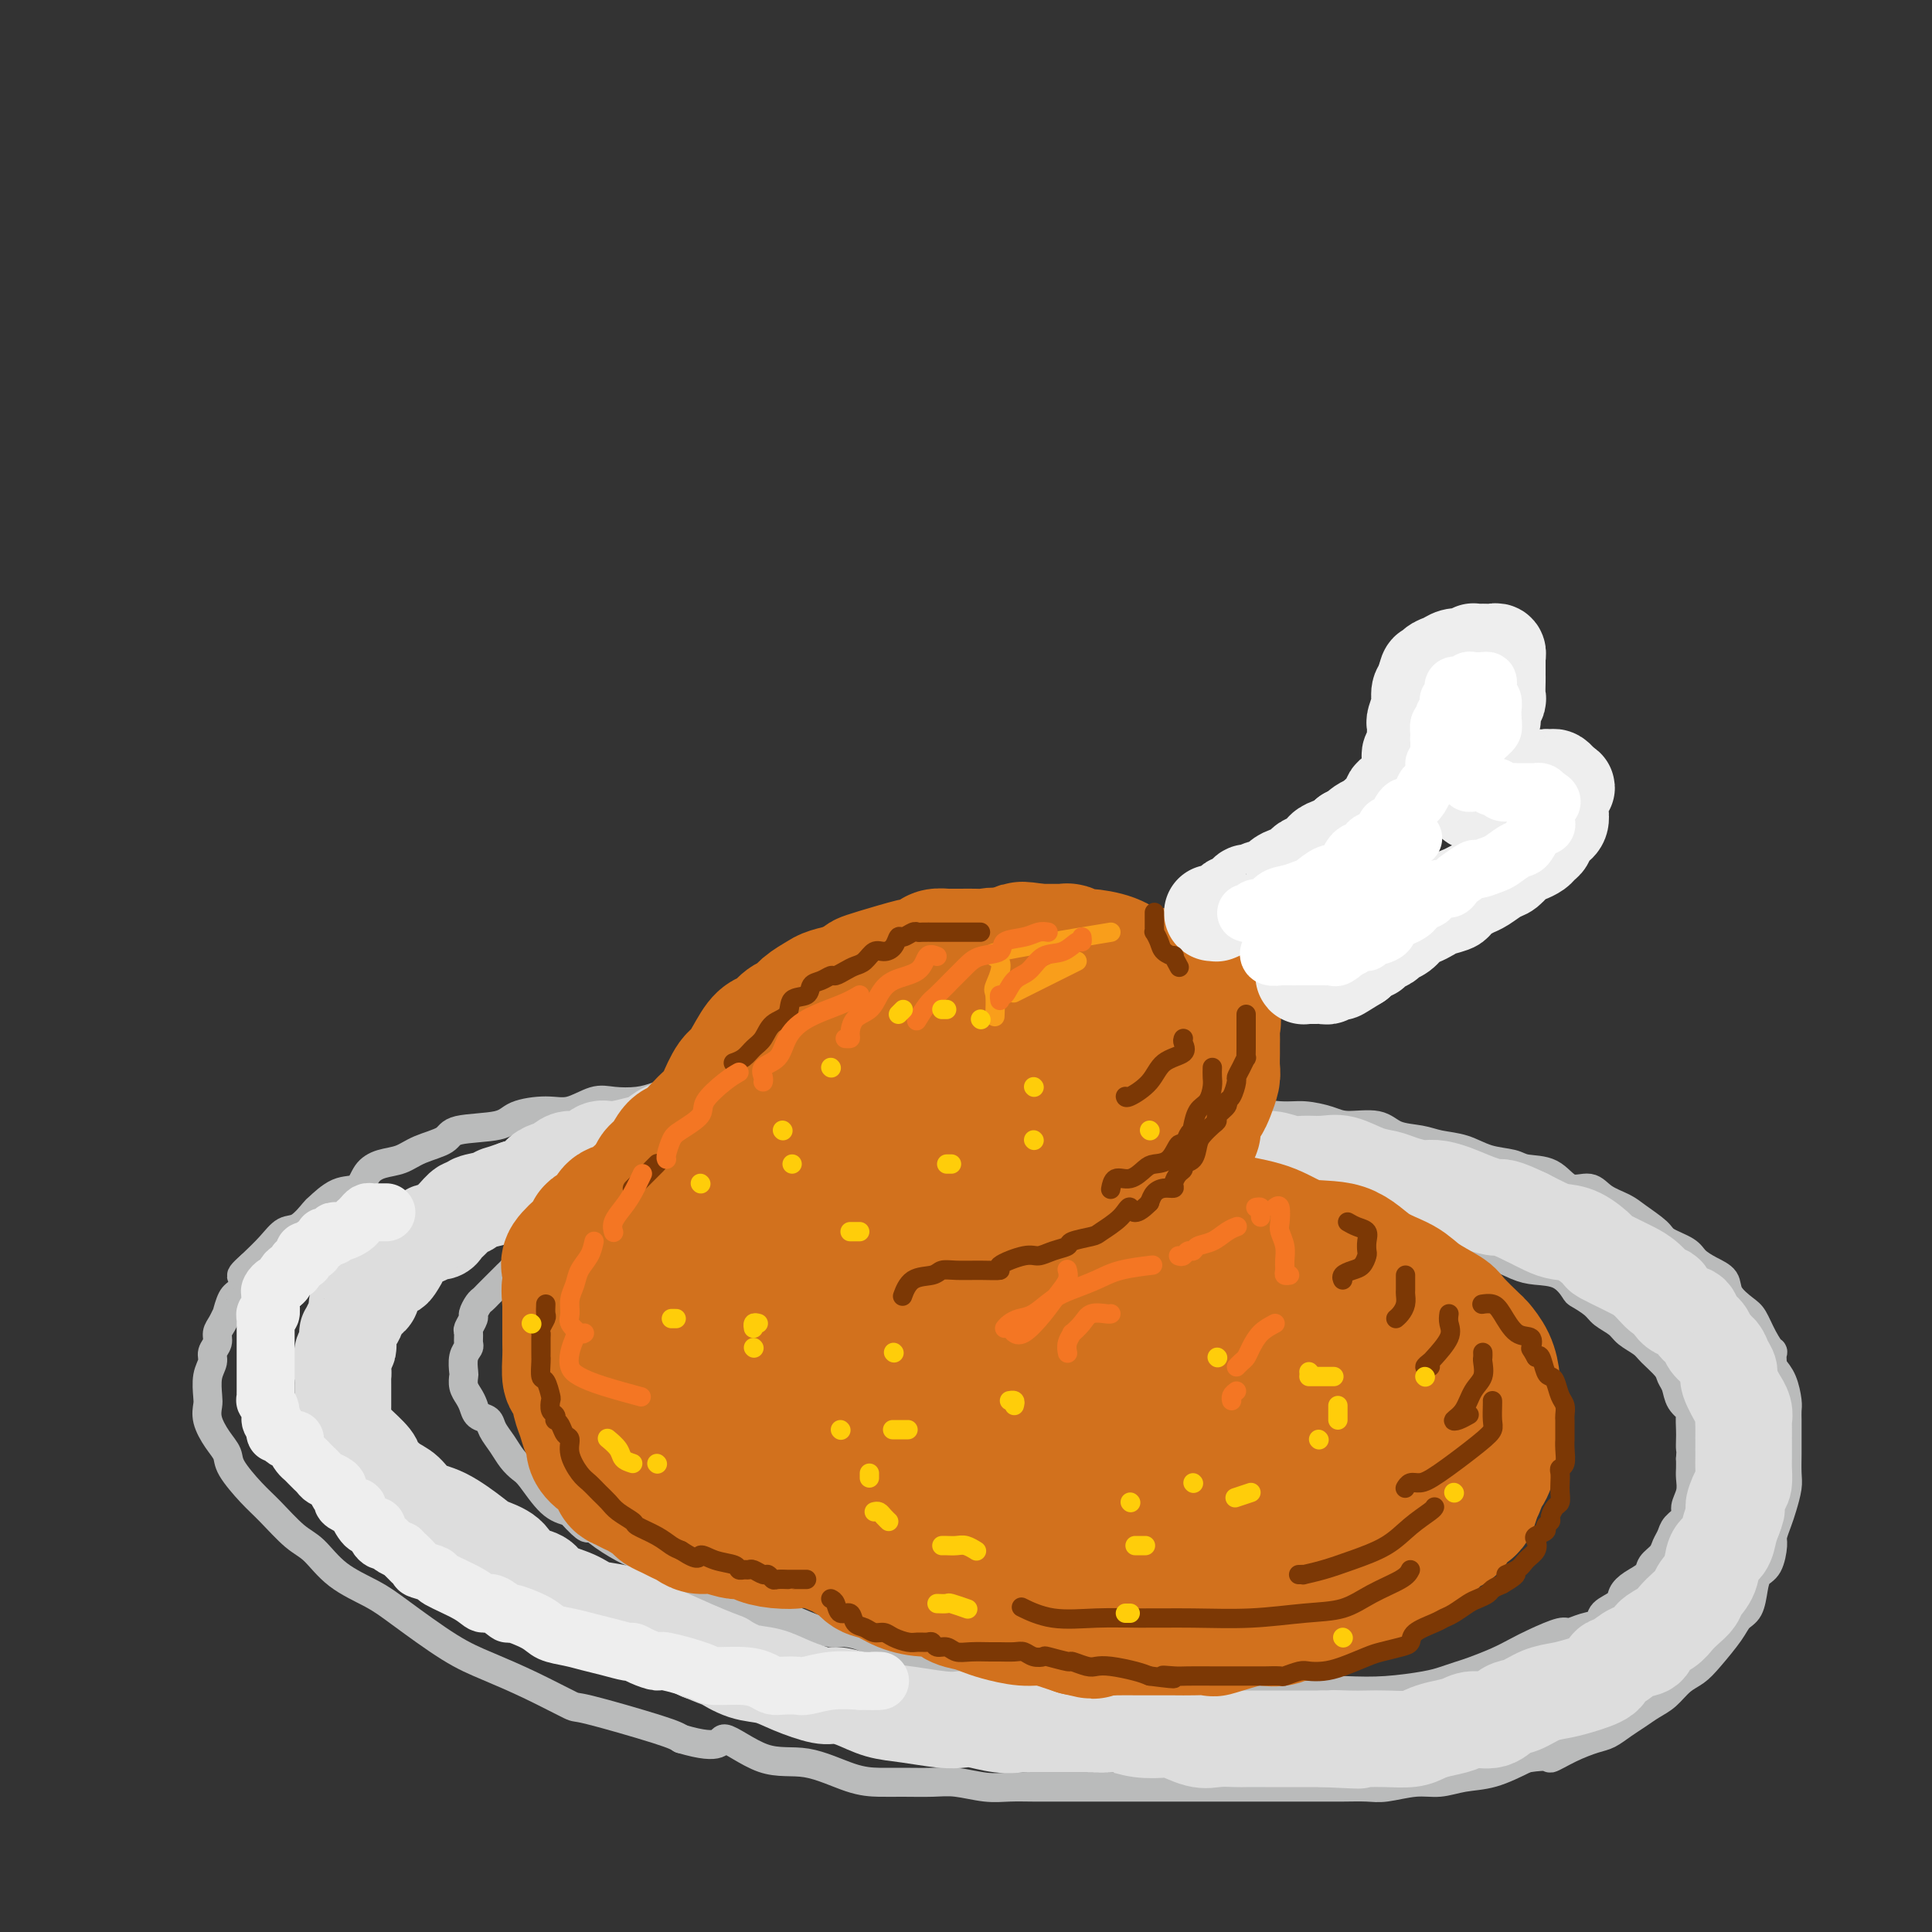 <svg viewBox='0 0 400 400' version='1.1' xmlns='http://www.w3.org/2000/svg' xmlns:xlink='http://www.w3.org/1999/xlink'><rect x="0" y="0" width="400" height="400" fill="#333333" stroke="none"/><g fill='none' stroke='rgb(186,187,187)' stroke-width='6' stroke-linecap='round' stroke-linejoin='round'><path d='M163,226c-1.052,0.000 -2.103,0.000 -3,0c-0.897,-0.000 -1.638,-0.000 -2,0c-0.362,0.000 -0.345,0.000 -1,0c-0.655,-0.000 -1.981,-0.001 -3,0c-1.019,0.001 -1.732,0.003 -3,0c-1.268,-0.003 -3.093,-0.011 -4,0c-0.907,0.011 -0.896,0.042 -2,0c-1.104,-0.042 -3.322,-0.157 -5,0c-1.678,0.157 -2.815,0.586 -4,1c-1.185,0.414 -2.418,0.814 -4,1c-1.582,0.186 -3.513,0.157 -5,0c-1.487,-0.157 -2.532,-0.441 -4,0c-1.468,0.441 -3.360,1.609 -5,2c-1.640,0.391 -3.027,0.006 -5,0c-1.973,-0.006 -4.530,0.368 -6,1c-1.470,0.632 -1.852,1.521 -4,2c-2.148,0.479 -6.062,0.548 -8,1c-1.938,0.452 -1.899,1.289 -3,2c-1.101,0.711 -3.343,1.298 -5,2c-1.657,0.702 -2.728,1.520 -4,2c-1.272,0.480 -2.744,0.623 -4,1c-1.256,0.377 -2.296,0.988 -3,2c-0.704,1.012 -1.073,2.426 -2,3c-0.927,0.574 -2.411,0.309 -4,1c-1.589,0.691 -3.281,2.337 -4,3c-0.719,0.663 -0.463,0.343 -1,1c-0.537,0.657 -1.866,2.289 -3,3c-1.134,0.711 -2.075,0.499 -3,1c-0.925,0.501 -1.836,1.715 -3,3c-1.164,1.285 -2.582,2.643 -4,4'/><path d='M52,262c-4.083,3.539 -0.792,1.885 0,2c0.792,0.115 -0.915,1.998 -2,3c-1.085,1.002 -1.549,1.122 -2,2c-0.451,0.878 -0.890,2.514 -1,3c-0.110,0.486 0.110,-0.179 0,0c-0.110,0.179 -0.550,1.202 -1,2c-0.450,0.798 -0.909,1.370 -1,2c-0.091,0.630 0.186,1.317 0,2c-0.186,0.683 -0.834,1.362 -1,2c-0.166,0.638 0.150,1.237 0,2c-0.150,0.763 -0.767,1.691 -1,3c-0.233,1.309 -0.083,2.997 0,4c0.083,1.003 0.100,1.319 0,2c-0.100,0.681 -0.316,1.725 0,3c0.316,1.275 1.164,2.779 2,4c0.836,1.221 1.662,2.158 2,3c0.338,0.842 0.190,1.588 1,3c0.810,1.412 2.580,3.490 4,5c1.420,1.510 2.490,2.452 4,4c1.510,1.548 3.459,3.702 5,5c1.541,1.298 2.675,1.740 4,3c1.325,1.260 2.840,3.337 5,5c2.160,1.663 4.965,2.912 7,4c2.035,1.088 3.299,2.016 6,4c2.701,1.984 6.837,5.026 10,7c3.163,1.974 5.351,2.882 8,4c2.649,1.118 5.760,2.446 9,4c3.240,1.554 6.611,3.334 8,4c1.389,0.666 0.797,0.218 4,1c3.203,0.782 10.201,2.795 14,4c3.799,1.205 4.400,1.603 5,2'/><path d='M141,360c9.092,2.701 7.821,-0.047 9,0c1.179,0.047 4.809,2.888 8,4c3.191,1.112 5.942,0.494 9,1c3.058,0.506 6.423,2.134 9,3c2.577,0.866 4.366,0.968 6,1c1.634,0.032 3.114,-0.005 5,0c1.886,0.005 4.177,0.054 6,0c1.823,-0.054 3.179,-0.211 5,0c1.821,0.211 4.107,0.788 6,1c1.893,0.212 3.394,0.057 5,0c1.606,-0.057 3.318,-0.015 5,0c1.682,0.015 3.334,0.004 5,0c1.666,-0.004 3.345,-0.001 5,0c1.655,0.001 3.285,0.000 5,0c1.715,-0.000 3.515,-0.000 5,0c1.485,0.000 2.655,0.000 4,0c1.345,-0.000 2.865,-0.000 5,0c2.135,0.000 4.884,0.000 7,0c2.116,-0.000 3.597,-0.000 5,0c1.403,0.000 2.726,0.000 4,0c1.274,-0.000 2.497,-0.000 4,0c1.503,0.000 3.285,0.001 5,0c1.715,-0.001 3.364,-0.004 5,0c1.636,0.004 3.259,0.016 5,0c1.741,-0.016 3.601,-0.060 5,0c1.399,0.060 2.336,0.225 4,0c1.664,-0.225 4.057,-0.839 6,-1c1.943,-0.161 3.438,0.132 5,0c1.562,-0.132 3.190,-0.689 5,-1c1.810,-0.311 3.803,-0.374 6,-1c2.197,-0.626 4.599,-1.813 7,-3'/><path d='M316,364c5.447,-0.837 4.565,0.071 5,0c0.435,-0.071 2.188,-1.121 4,-2c1.812,-0.879 3.682,-1.587 5,-2c1.318,-0.413 2.085,-0.532 3,-1c0.915,-0.468 1.977,-1.284 3,-2c1.023,-0.716 2.006,-1.332 3,-2c0.994,-0.668 1.997,-1.387 3,-2c1.003,-0.613 2.005,-1.119 3,-2c0.995,-0.881 1.981,-2.137 3,-3c1.019,-0.863 2.069,-1.332 3,-2c0.931,-0.668 1.741,-1.536 3,-3c1.259,-1.464 2.966,-3.523 4,-5c1.034,-1.477 1.394,-2.371 2,-3c0.606,-0.629 1.459,-0.991 2,-2c0.541,-1.009 0.771,-2.664 1,-4c0.229,-1.336 0.457,-2.353 1,-3c0.543,-0.647 1.402,-0.924 2,-2c0.598,-1.076 0.934,-2.953 1,-4c0.066,-1.047 -0.140,-1.266 0,-2c0.140,-0.734 0.626,-1.985 1,-3c0.374,-1.015 0.636,-1.795 1,-3c0.364,-1.205 0.830,-2.837 1,-4c0.170,-1.163 0.046,-1.859 0,-3c-0.046,-1.141 -0.012,-2.729 0,-4c0.012,-1.271 0.004,-2.226 0,-3c-0.004,-0.774 -0.003,-1.369 0,-2c0.003,-0.631 0.009,-1.299 0,-2c-0.009,-0.701 -0.033,-1.435 0,-2c0.033,-0.565 0.124,-0.960 0,-2c-0.124,-1.040 -0.464,-2.726 -1,-4c-0.536,-1.274 -1.268,-2.137 -2,-3'/><path d='M367,283c-0.370,-4.424 0.205,-2.984 0,-3c-0.205,-0.016 -1.191,-1.488 -2,-3c-0.809,-1.512 -1.441,-3.062 -2,-4c-0.559,-0.938 -1.046,-1.262 -2,-2c-0.954,-0.738 -2.375,-1.888 -3,-3c-0.625,-1.112 -0.455,-2.185 -1,-3c-0.545,-0.815 -1.807,-1.372 -3,-2c-1.193,-0.628 -2.319,-1.327 -3,-2c-0.681,-0.673 -0.919,-1.321 -2,-2c-1.081,-0.679 -3.007,-1.389 -4,-2c-0.993,-0.611 -1.055,-1.125 -2,-2c-0.945,-0.875 -2.773,-2.112 -4,-3c-1.227,-0.888 -1.852,-1.425 -3,-2c-1.148,-0.575 -2.818,-1.186 -4,-2c-1.182,-0.814 -1.875,-1.829 -3,-2c-1.125,-0.171 -2.680,0.502 -4,0c-1.320,-0.502 -2.403,-2.180 -4,-3c-1.597,-0.820 -3.708,-0.783 -5,-1c-1.292,-0.217 -1.765,-0.688 -3,-1c-1.235,-0.312 -3.233,-0.463 -5,-1c-1.767,-0.537 -3.303,-1.458 -5,-2c-1.697,-0.542 -3.557,-0.705 -5,-1c-1.443,-0.295 -2.471,-0.723 -4,-1c-1.529,-0.277 -3.560,-0.404 -5,-1c-1.440,-0.596 -2.289,-1.662 -4,-2c-1.711,-0.338 -4.285,0.050 -6,0c-1.715,-0.050 -2.573,-0.538 -4,-1c-1.427,-0.462 -3.424,-0.897 -5,-1c-1.576,-0.103 -2.732,0.126 -5,0c-2.268,-0.126 -5.648,-0.607 -8,-1c-2.352,-0.393 -3.676,-0.696 -5,-1'/><path d='M252,229c-6.270,-0.845 -5.445,-0.959 -6,-1c-0.555,-0.041 -2.489,-0.011 -6,0c-3.511,0.011 -8.598,0.003 -11,0c-2.402,-0.003 -2.118,-0.001 -4,0c-1.882,0.001 -5.930,0.000 -9,0c-3.070,-0.000 -5.163,-0.000 -6,0c-0.837,0.000 -0.419,0.000 0,0'/><path d='M203,243c-1.568,-0.453 -3.136,-0.906 -4,-1c-0.864,-0.094 -1.023,0.171 -2,0c-0.977,-0.171 -2.773,-0.778 -4,-1c-1.227,-0.222 -1.886,-0.060 -3,0c-1.114,0.060 -2.682,0.016 -4,0c-1.318,-0.016 -2.387,-0.004 -3,0c-0.613,0.004 -0.770,0.001 -2,0c-1.230,-0.001 -3.532,-0.000 -5,0c-1.468,0.000 -2.103,-0.001 -3,0c-0.897,0.001 -2.055,0.004 -3,0c-0.945,-0.004 -1.676,-0.015 -3,0c-1.324,0.015 -3.242,0.056 -5,0c-1.758,-0.056 -3.357,-0.208 -4,0c-0.643,0.208 -0.332,0.777 -1,1c-0.668,0.223 -2.316,0.101 -3,0c-0.684,-0.101 -0.403,-0.182 -1,0c-0.597,0.182 -2.072,0.626 -3,1c-0.928,0.374 -1.311,0.678 -2,1c-0.689,0.322 -1.686,0.663 -3,1c-1.314,0.337 -2.945,0.669 -4,1c-1.055,0.331 -1.533,0.662 -3,1c-1.467,0.338 -3.921,0.683 -5,1c-1.079,0.317 -0.781,0.605 -1,1c-0.219,0.395 -0.955,0.896 -2,1c-1.045,0.104 -2.400,-0.189 -3,0c-0.600,0.189 -0.444,0.859 -1,1c-0.556,0.141 -1.823,-0.247 -3,0c-1.177,0.247 -2.264,1.128 -3,2c-0.736,0.872 -1.121,1.735 -2,2c-0.879,0.265 -2.251,-0.067 -3,0c-0.749,0.067 -0.874,0.534 -1,1'/><path d='M114,256c-7.209,2.727 -3.231,2.044 -2,2c1.231,-0.044 -0.285,0.551 -1,1c-0.715,0.449 -0.628,0.753 -1,1c-0.372,0.247 -1.203,0.437 -2,1c-0.797,0.563 -1.562,1.499 -2,2c-0.438,0.501 -0.551,0.567 -1,1c-0.449,0.433 -1.235,1.233 -2,2c-0.765,0.767 -1.510,1.500 -2,2c-0.490,0.500 -0.723,0.768 -1,1c-0.277,0.232 -0.596,0.428 -1,1c-0.404,0.572 -0.893,1.519 -1,2c-0.107,0.481 0.169,0.496 0,1c-0.169,0.504 -0.781,1.499 -1,2c-0.219,0.501 -0.045,0.509 0,1c0.045,0.491 -0.040,1.465 0,2c0.040,0.535 0.206,0.633 0,1c-0.206,0.367 -0.784,1.004 -1,2c-0.216,0.996 -0.069,2.349 0,3c0.069,0.651 0.059,0.598 0,1c-0.059,0.402 -0.166,1.259 0,2c0.166,0.741 0.607,1.367 1,2c0.393,0.633 0.738,1.275 1,2c0.262,0.725 0.440,1.535 1,2c0.560,0.465 1.501,0.587 2,1c0.499,0.413 0.555,1.119 1,2c0.445,0.881 1.280,1.938 2,3c0.720,1.062 1.326,2.130 2,3c0.674,0.870 1.418,1.542 2,2c0.582,0.458 1.003,0.700 2,2c0.997,1.300 2.571,3.657 4,5c1.429,1.343 2.715,1.671 4,2'/><path d='M118,313c4.201,4.627 3.705,3.194 4,3c0.295,-0.194 1.381,0.851 3,2c1.619,1.149 3.771,2.401 5,3c1.229,0.599 1.537,0.545 2,1c0.463,0.455 1.082,1.419 2,2c0.918,0.581 2.135,0.780 3,1c0.865,0.220 1.377,0.462 2,1c0.623,0.538 1.356,1.373 2,2c0.644,0.627 1.200,1.047 2,1c0.800,-0.047 1.843,-0.561 3,0c1.157,0.561 2.427,2.195 4,3c1.573,0.805 3.450,0.780 5,1c1.550,0.220 2.774,0.685 4,1c1.226,0.315 2.456,0.479 4,1c1.544,0.521 3.403,1.400 5,2c1.597,0.600 2.933,0.920 4,1c1.067,0.080 1.864,-0.079 3,0c1.136,0.079 2.610,0.398 4,1c1.390,0.602 2.696,1.489 4,2c1.304,0.511 2.607,0.647 4,1c1.393,0.353 2.877,0.921 4,1c1.123,0.079 1.886,-0.333 4,0c2.114,0.333 5.577,1.410 8,2c2.423,0.590 3.804,0.692 6,1c2.196,0.308 5.208,0.821 8,1c2.792,0.179 5.364,0.024 8,0c2.636,-0.024 5.336,0.085 8,0c2.664,-0.085 5.291,-0.363 8,0c2.709,0.363 5.498,1.367 8,2c2.502,0.633 4.715,0.895 7,1c2.285,0.105 4.643,0.052 7,0'/><path d='M263,350c13.591,1.396 7.570,0.385 7,0c-0.570,-0.385 4.312,-0.145 8,0c3.688,0.145 6.183,0.194 9,0c2.817,-0.194 5.958,-0.632 8,-1c2.042,-0.368 2.987,-0.665 4,-1c1.013,-0.335 2.096,-0.708 3,-1c0.904,-0.292 1.629,-0.503 3,-1c1.371,-0.497 3.388,-1.281 5,-2c1.612,-0.719 2.818,-1.373 4,-2c1.182,-0.627 2.338,-1.228 4,-2c1.662,-0.772 3.830,-1.715 5,-2c1.170,-0.285 1.343,0.090 2,0c0.657,-0.090 1.796,-0.643 3,-1c1.204,-0.357 2.471,-0.518 3,-1c0.529,-0.482 0.321,-1.284 1,-2c0.679,-0.716 2.247,-1.347 3,-2c0.753,-0.653 0.692,-1.330 1,-2c0.308,-0.670 0.985,-1.334 2,-2c1.015,-0.666 2.366,-1.333 3,-2c0.634,-0.667 0.550,-1.333 1,-2c0.450,-0.667 1.435,-1.334 2,-2c0.565,-0.666 0.711,-1.333 1,-2c0.289,-0.667 0.722,-1.336 1,-2c0.278,-0.664 0.400,-1.322 1,-2c0.600,-0.678 1.677,-1.375 2,-2c0.323,-0.625 -0.110,-1.179 0,-2c0.110,-0.821 0.761,-1.911 1,-3c0.239,-1.089 0.064,-2.178 0,-3c-0.064,-0.822 -0.018,-1.378 0,-2c0.018,-0.622 0.009,-1.311 0,-2'/><path d='M350,302c0.155,-2.208 0.043,-1.729 0,-2c-0.043,-0.271 -0.018,-1.293 0,-2c0.018,-0.707 0.030,-1.099 0,-2c-0.030,-0.901 -0.103,-2.310 0,-3c0.103,-0.690 0.380,-0.659 0,-1c-0.380,-0.341 -1.418,-1.054 -2,-2c-0.582,-0.946 -0.707,-2.126 -1,-3c-0.293,-0.874 -0.754,-1.441 -1,-2c-0.246,-0.559 -0.277,-1.108 -1,-2c-0.723,-0.892 -2.137,-2.126 -3,-3c-0.863,-0.874 -1.174,-1.389 -2,-2c-0.826,-0.611 -2.165,-1.320 -3,-2c-0.835,-0.680 -1.164,-1.332 -2,-2c-0.836,-0.668 -2.179,-1.352 -3,-2c-0.821,-0.648 -1.122,-1.259 -2,-2c-0.878,-0.741 -2.334,-1.612 -3,-2c-0.666,-0.388 -0.543,-0.293 -1,-1c-0.457,-0.707 -1.493,-2.215 -3,-3c-1.507,-0.785 -3.485,-0.848 -5,-1c-1.515,-0.152 -2.567,-0.393 -4,-1c-1.433,-0.607 -3.245,-1.581 -5,-2c-1.755,-0.419 -3.451,-0.282 -6,-1c-2.549,-0.718 -5.949,-2.291 -8,-3c-2.051,-0.709 -2.753,-0.553 -4,-1c-1.247,-0.447 -3.039,-1.496 -5,-2c-1.961,-0.504 -4.092,-0.464 -6,-1c-1.908,-0.536 -3.594,-1.649 -5,-2c-1.406,-0.351 -2.531,0.061 -4,0c-1.469,-0.061 -3.280,-0.593 -5,-1c-1.720,-0.407 -3.349,-0.688 -5,-1c-1.651,-0.312 -3.326,-0.656 -5,-1'/><path d='M256,247c-11.416,-2.630 -6.457,-0.705 -6,0c0.457,0.705 -3.587,0.190 -6,0c-2.413,-0.190 -3.194,-0.055 -6,0c-2.806,0.055 -7.639,0.030 -10,0c-2.361,-0.030 -2.252,-0.064 -3,0c-0.748,0.064 -2.352,0.227 -4,0c-1.648,-0.227 -3.339,-0.845 -5,-1c-1.661,-0.155 -3.290,0.154 -5,0c-1.710,-0.154 -3.499,-0.772 -6,-1c-2.501,-0.228 -5.715,-0.065 -7,0c-1.285,0.065 -0.643,0.033 0,0'/><path d='M130,243c-0.244,-0.009 -0.488,-0.017 -1,0c-0.512,0.017 -1.291,0.061 -2,0c-0.709,-0.061 -1.349,-0.226 -2,0c-0.651,0.226 -1.314,0.844 -2,1c-0.686,0.156 -1.394,-0.151 -2,0c-0.606,0.151 -1.108,0.761 -2,1c-0.892,0.239 -2.172,0.109 -3,0c-0.828,-0.109 -1.205,-0.197 -2,0c-0.795,0.197 -2.009,0.679 -3,1c-0.991,0.321 -1.758,0.480 -3,1c-1.242,0.520 -2.960,1.400 -4,2c-1.040,0.600 -1.404,0.918 -3,2c-1.596,1.082 -4.424,2.928 -6,4c-1.576,1.072 -1.900,1.372 -3,2c-1.100,0.628 -2.978,1.586 -4,2c-1.022,0.414 -1.190,0.285 -2,1c-0.810,0.715 -2.262,2.275 -3,3c-0.738,0.725 -0.762,0.617 -1,1c-0.238,0.383 -0.690,1.258 -1,2c-0.310,0.742 -0.479,1.353 -1,2c-0.521,0.647 -1.394,1.331 -2,2c-0.606,0.669 -0.946,1.321 -1,2c-0.054,0.679 0.177,1.383 0,2c-0.177,0.617 -0.764,1.146 -1,3c-0.236,1.854 -0.122,5.032 0,7c0.122,1.968 0.253,2.726 0,4c-0.253,1.274 -0.890,3.063 0,5c0.890,1.937 3.308,4.022 5,6c1.692,1.978 2.660,3.850 5,7c2.340,3.150 6.053,7.579 9,10c2.947,2.421 5.128,2.835 6,3c0.872,0.165 0.436,0.083 0,0'/></g>
<g fill='none' stroke='rgb(221,221,221)' stroke-width='20' stroke-linecap='round' stroke-linejoin='round'><path d='M193,233c-0.319,-0.000 -0.638,-0.000 -1,0c-0.362,0.000 -0.768,0.000 -1,0c-0.232,-0.000 -0.291,-0.000 -1,0c-0.709,0.000 -2.066,0.000 -3,0c-0.934,-0.000 -1.443,-0.000 -2,0c-0.557,0.000 -1.163,0.000 -2,0c-0.837,-0.000 -1.905,-0.000 -3,0c-1.095,0.000 -2.217,0.000 -3,0c-0.783,-0.000 -1.229,-0.000 -2,0c-0.771,0.000 -1.868,0.000 -3,0c-1.132,-0.000 -2.298,-0.000 -3,0c-0.702,0.000 -0.938,0.000 -2,0c-1.062,-0.000 -2.949,-0.000 -4,0c-1.051,0.000 -1.266,0.000 -2,0c-0.734,-0.000 -1.987,-0.001 -3,0c-1.013,0.001 -1.787,0.002 -3,0c-1.213,-0.002 -2.867,-0.008 -4,0c-1.133,0.008 -1.747,0.029 -3,0c-1.253,-0.029 -3.147,-0.109 -5,0c-1.853,0.109 -3.664,0.405 -5,1c-1.336,0.595 -2.195,1.488 -3,2c-0.805,0.512 -1.556,0.644 -3,1c-1.444,0.356 -3.580,0.935 -5,1c-1.420,0.065 -2.124,-0.386 -3,0c-0.876,0.386 -1.926,1.608 -3,2c-1.074,0.392 -2.174,-0.046 -3,0c-0.826,0.046 -1.379,0.576 -2,1c-0.621,0.424 -1.311,0.743 -2,1c-0.689,0.257 -1.378,0.454 -2,1c-0.622,0.546 -1.178,1.442 -2,2c-0.822,0.558 -1.911,0.779 -3,1'/><path d='M107,246c-6.189,2.188 -3.661,1.159 -3,1c0.661,-0.159 -0.547,0.552 -2,1c-1.453,0.448 -3.153,0.634 -4,1c-0.847,0.366 -0.842,0.911 -1,1c-0.158,0.089 -0.480,-0.278 -1,0c-0.520,0.278 -1.238,1.203 -2,2c-0.762,0.797 -1.567,1.467 -2,2c-0.433,0.533 -0.495,0.929 -1,1c-0.505,0.071 -1.453,-0.184 -2,0c-0.547,0.184 -0.692,0.808 -1,1c-0.308,0.192 -0.779,-0.047 -1,0c-0.221,0.047 -0.191,0.380 -1,1c-0.809,0.620 -2.458,1.527 -3,2c-0.542,0.473 0.024,0.512 0,1c-0.024,0.488 -0.637,1.426 -1,2c-0.363,0.574 -0.475,0.784 -1,1c-0.525,0.216 -1.463,0.439 -2,1c-0.537,0.561 -0.673,1.459 -1,2c-0.327,0.541 -0.843,0.725 -1,1c-0.157,0.275 0.046,0.639 0,1c-0.046,0.361 -0.342,0.718 -1,1c-0.658,0.282 -1.679,0.491 -2,1c-0.321,0.509 0.057,1.320 0,2c-0.057,0.680 -0.550,1.229 -1,2c-0.450,0.771 -0.856,1.765 -1,2c-0.144,0.235 -0.024,-0.288 0,0c0.024,0.288 -0.046,1.387 0,2c0.046,0.613 0.208,0.742 0,1c-0.208,0.258 -0.787,0.646 -1,1c-0.213,0.354 -0.061,0.672 0,1c0.061,0.328 0.030,0.664 0,1'/><path d='M71,282c-0.464,2.261 -0.124,1.914 0,2c0.124,0.086 0.033,0.604 0,1c-0.033,0.396 -0.009,0.668 0,1c0.009,0.332 0.002,0.723 0,1c-0.002,0.277 -0.000,0.441 0,1c0.000,0.559 -0.002,1.514 0,2c0.002,0.486 0.008,0.501 0,1c-0.008,0.499 -0.029,1.480 0,2c0.029,0.520 0.110,0.580 0,1c-0.110,0.420 -0.410,1.199 0,2c0.410,0.801 1.530,1.622 2,2c0.470,0.378 0.289,0.313 1,1c0.711,0.687 2.314,2.128 3,3c0.686,0.872 0.456,1.176 1,2c0.544,0.824 1.861,2.168 3,3c1.139,0.832 2.099,1.154 3,2c0.901,0.846 1.743,2.217 3,3c1.257,0.783 2.928,0.977 5,2c2.072,1.023 4.546,2.876 6,4c1.454,1.124 1.889,1.519 3,2c1.111,0.481 2.900,1.049 4,2c1.100,0.951 1.512,2.285 2,3c0.488,0.715 1.052,0.811 2,1c0.948,0.189 2.280,0.469 3,1c0.720,0.531 0.829,1.311 2,2c1.171,0.689 3.404,1.285 5,2c1.596,0.715 2.555,1.548 4,2c1.445,0.452 3.377,0.523 5,1c1.623,0.477 2.937,1.359 4,2c1.063,0.641 1.875,1.040 4,2c2.125,0.960 5.562,2.480 9,4'/><path d='M145,342c5.751,2.353 4.629,1.734 5,2c0.371,0.266 2.233,1.416 4,2c1.767,0.584 3.437,0.603 5,1c1.563,0.397 3.018,1.171 5,2c1.982,0.829 4.491,1.713 6,2c1.509,0.287 2.017,-0.025 3,0c0.983,0.025 2.441,0.385 4,1c1.559,0.615 3.220,1.484 5,2c1.780,0.516 3.679,0.678 6,1c2.321,0.322 5.063,0.804 7,1c1.937,0.196 3.069,0.105 4,0c0.931,-0.105 1.662,-0.224 3,0c1.338,0.224 3.282,0.792 5,1c1.718,0.208 3.209,0.056 4,0c0.791,-0.056 0.881,-0.015 2,0c1.119,0.015 3.268,0.003 5,0c1.732,-0.003 3.049,0.003 4,0c0.951,-0.003 1.537,-0.014 3,0c1.463,0.014 3.803,0.054 5,0c1.197,-0.054 1.251,-0.203 2,0c0.749,0.203 2.194,0.758 4,1c1.806,0.242 3.972,0.170 5,0c1.028,-0.170 0.917,-0.438 2,0c1.083,0.438 3.360,1.581 5,2c1.640,0.419 2.644,0.112 4,0c1.356,-0.112 3.065,-0.030 4,0c0.935,0.030 1.096,0.008 2,0c0.904,-0.008 2.552,-0.002 4,0c1.448,0.002 2.698,0.001 4,0c1.302,-0.001 2.658,-0.000 4,0c1.342,0.000 2.671,0.000 4,0'/><path d='M274,360c12.832,0.619 5.413,0.167 3,0c-2.413,-0.167 0.182,-0.048 2,0c1.818,0.048 2.859,0.024 4,0c1.141,-0.024 2.382,-0.047 4,0c1.618,0.047 3.615,0.166 5,0c1.385,-0.166 2.160,-0.617 3,-1c0.840,-0.383 1.747,-0.698 3,-1c1.253,-0.302 2.852,-0.591 4,-1c1.148,-0.409 1.846,-0.939 3,-1c1.154,-0.061 2.763,0.349 4,0c1.237,-0.349 2.103,-1.455 3,-2c0.897,-0.545 1.824,-0.530 3,-1c1.176,-0.470 2.601,-1.425 4,-2c1.399,-0.575 2.772,-0.769 4,-1c1.228,-0.231 2.309,-0.500 4,-1c1.691,-0.500 3.991,-1.232 5,-2c1.009,-0.768 0.727,-1.571 1,-2c0.273,-0.429 1.102,-0.485 2,-1c0.898,-0.515 1.865,-1.489 3,-2c1.135,-0.511 2.439,-0.560 3,-1c0.561,-0.440 0.378,-1.273 1,-2c0.622,-0.727 2.049,-1.349 3,-2c0.951,-0.651 1.425,-1.331 2,-2c0.575,-0.669 1.252,-1.328 2,-2c0.748,-0.672 1.566,-1.358 2,-2c0.434,-0.642 0.483,-1.239 1,-2c0.517,-0.761 1.500,-1.687 2,-3c0.500,-1.313 0.515,-3.012 1,-4c0.485,-0.988 1.438,-1.266 2,-2c0.562,-0.734 0.732,-1.924 1,-3c0.268,-1.076 0.634,-2.038 1,-3'/><path d='M359,314c1.193,-2.922 0.176,-1.726 0,-2c-0.176,-0.274 0.489,-2.019 1,-3c0.511,-0.981 0.869,-1.198 1,-2c0.131,-0.802 0.035,-2.189 0,-3c-0.035,-0.811 -0.008,-1.046 0,-2c0.008,-0.954 -0.002,-2.628 0,-4c0.002,-1.372 0.017,-2.441 0,-3c-0.017,-0.559 -0.065,-0.608 0,-1c0.065,-0.392 0.243,-1.126 0,-2c-0.243,-0.874 -0.905,-1.886 -1,-2c-0.095,-0.114 0.379,0.671 0,0c-0.379,-0.671 -1.611,-2.799 -2,-4c-0.389,-1.201 0.066,-1.477 0,-2c-0.066,-0.523 -0.652,-1.295 -1,-2c-0.348,-0.705 -0.459,-1.345 -1,-2c-0.541,-0.655 -1.513,-1.325 -2,-2c-0.487,-0.675 -0.488,-1.356 -1,-2c-0.512,-0.644 -1.536,-1.252 -2,-2c-0.464,-0.748 -0.367,-1.635 -1,-2c-0.633,-0.365 -1.994,-0.206 -3,-1c-1.006,-0.794 -1.656,-2.540 -2,-3c-0.344,-0.460 -0.380,0.367 -1,0c-0.620,-0.367 -1.823,-1.928 -3,-3c-1.177,-1.072 -2.327,-1.657 -3,-2c-0.673,-0.343 -0.869,-0.445 -2,-1c-1.131,-0.555 -3.197,-1.562 -4,-2c-0.803,-0.438 -0.342,-0.305 -1,-1c-0.658,-0.695 -2.434,-2.217 -4,-3c-1.566,-0.783 -2.922,-0.826 -4,-1c-1.078,-0.174 -1.880,-0.478 -3,-1c-1.120,-0.522 -2.560,-1.261 -4,-2'/><path d='M316,252c-5.050,-2.431 -5.175,-2.010 -6,-2c-0.825,0.010 -2.349,-0.393 -4,-1c-1.651,-0.607 -3.428,-1.420 -5,-2c-1.572,-0.580 -2.940,-0.928 -4,-1c-1.060,-0.072 -1.813,0.131 -3,0c-1.187,-0.131 -2.809,-0.595 -4,-1c-1.191,-0.405 -1.950,-0.750 -3,-1c-1.050,-0.250 -2.391,-0.406 -4,-1c-1.609,-0.594 -3.486,-1.628 -5,-2c-1.514,-0.372 -2.664,-0.084 -4,0c-1.336,0.084 -2.857,-0.037 -4,0c-1.143,0.037 -1.906,0.230 -3,0c-1.094,-0.230 -2.518,-0.885 -4,-1c-1.482,-0.115 -3.023,0.309 -4,0c-0.977,-0.309 -1.392,-1.351 -3,-2c-1.608,-0.649 -4.411,-0.906 -6,-1c-1.589,-0.094 -1.965,-0.025 -3,0c-1.035,0.025 -2.730,0.008 -4,0c-1.270,-0.008 -2.116,-0.005 -3,0c-0.884,0.005 -1.805,0.012 -3,0c-1.195,-0.012 -2.665,-0.045 -4,0c-1.335,0.045 -2.534,0.166 -4,0c-1.466,-0.166 -3.199,-0.619 -5,-1c-1.801,-0.381 -3.670,-0.691 -6,-1c-2.330,-0.309 -5.121,-0.618 -8,-1c-2.879,-0.382 -5.845,-0.836 -9,-1c-3.155,-0.164 -6.497,-0.038 -10,0c-3.503,0.038 -7.166,-0.010 -10,0c-2.834,0.010 -4.840,0.080 -6,0c-1.160,-0.080 -1.474,-0.308 -3,0c-1.526,0.308 -4.263,1.154 -7,2'/><path d='M165,235c-6.000,0.333 -3.000,0.167 0,0'/></g>
<g fill='none' stroke='rgb(210,113,29)' stroke-width='28' stroke-linecap='round' stroke-linejoin='round'><path d='M190,258c-0.039,-0.444 -0.078,-0.889 0,-1c0.078,-0.111 0.274,0.110 0,0c-0.274,-0.110 -1.017,-0.551 -2,-1c-0.983,-0.449 -2.207,-0.905 -3,-1c-0.793,-0.095 -1.155,0.171 -2,0c-0.845,-0.171 -2.173,-0.778 -3,-1c-0.827,-0.222 -1.153,-0.060 -2,0c-0.847,0.060 -2.214,0.016 -3,0c-0.786,-0.016 -0.992,-0.004 -2,0c-1.008,0.004 -2.818,0.000 -4,0c-1.182,-0.000 -1.737,0.003 -2,0c-0.263,-0.003 -0.234,-0.012 -1,0c-0.766,0.012 -2.325,0.044 -3,0c-0.675,-0.044 -0.464,-0.163 -1,0c-0.536,0.163 -1.819,0.609 -3,1c-1.181,0.391 -2.261,0.725 -3,1c-0.739,0.275 -1.139,0.489 -2,1c-0.861,0.511 -2.184,1.320 -3,2c-0.816,0.680 -1.125,1.233 -2,2c-0.875,0.767 -2.314,1.749 -3,2c-0.686,0.251 -0.617,-0.228 -1,0c-0.383,0.228 -1.217,1.164 -2,2c-0.783,0.836 -1.516,1.571 -2,2c-0.484,0.429 -0.718,0.553 -1,1c-0.282,0.447 -0.611,1.217 -1,2c-0.389,0.783 -0.836,1.578 -1,2c-0.164,0.422 -0.044,0.469 0,1c0.044,0.531 0.012,1.544 0,2c-0.012,0.456 -0.003,0.353 0,1c0.003,0.647 0.001,2.042 0,3c-0.001,0.958 -0.000,1.479 0,2'/><path d='M138,281c-0.455,2.249 -0.092,0.871 0,1c0.092,0.129 -0.088,1.764 0,3c0.088,1.236 0.442,2.073 1,3c0.558,0.927 1.319,1.943 2,3c0.681,1.057 1.283,2.154 2,3c0.717,0.846 1.550,1.441 2,2c0.450,0.559 0.517,1.083 1,2c0.483,0.917 1.381,2.226 2,3c0.619,0.774 0.960,1.013 2,2c1.040,0.987 2.780,2.720 4,4c1.220,1.280 1.919,2.105 3,3c1.081,0.895 2.545,1.861 4,3c1.455,1.139 2.900,2.452 4,3c1.100,0.548 1.856,0.331 3,1c1.144,0.669 2.676,2.225 4,3c1.324,0.775 2.440,0.770 3,1c0.560,0.230 0.564,0.695 1,1c0.436,0.305 1.305,0.450 2,1c0.695,0.550 1.215,1.505 2,2c0.785,0.495 1.833,0.532 3,1c1.167,0.468 2.451,1.368 4,2c1.549,0.632 3.363,0.995 5,1c1.637,0.005 3.097,-0.350 4,0c0.903,0.350 1.249,1.404 2,2c0.751,0.596 1.908,0.733 3,1c1.092,0.267 2.119,0.663 3,1c0.881,0.337 1.614,0.615 3,1c1.386,0.385 3.423,0.876 5,1c1.577,0.124 2.694,-0.121 4,0c1.306,0.121 2.802,0.606 4,1c1.198,0.394 2.099,0.697 3,1'/><path d='M223,337c5.791,1.392 2.269,0.373 2,0c-0.269,-0.373 2.714,-0.100 4,0c1.286,0.100 0.873,0.027 2,0c1.127,-0.027 3.792,-0.008 5,0c1.208,0.008 0.958,0.004 2,0c1.042,-0.004 3.375,-0.009 5,0c1.625,0.009 2.542,0.030 4,0c1.458,-0.030 3.458,-0.112 4,0c0.542,0.112 -0.375,0.418 1,0c1.375,-0.418 5.043,-1.561 7,-2c1.957,-0.439 2.205,-0.174 3,0c0.795,0.174 2.137,0.256 3,0c0.863,-0.256 1.245,-0.851 2,-1c0.755,-0.149 1.882,0.146 3,0c1.118,-0.146 2.227,-0.734 3,-1c0.773,-0.266 1.211,-0.212 2,-1c0.789,-0.788 1.930,-2.420 3,-3c1.070,-0.580 2.068,-0.109 3,0c0.932,0.109 1.797,-0.146 3,-1c1.203,-0.854 2.742,-2.308 4,-3c1.258,-0.692 2.233,-0.623 3,-1c0.767,-0.377 1.326,-1.199 2,-2c0.674,-0.801 1.462,-1.579 2,-2c0.538,-0.421 0.826,-0.485 1,-1c0.174,-0.515 0.235,-1.481 1,-2c0.765,-0.519 2.232,-0.592 3,-1c0.768,-0.408 0.835,-1.151 1,-2c0.165,-0.849 0.429,-1.806 1,-2c0.571,-0.194 1.449,0.373 2,0c0.551,-0.373 0.776,-1.687 1,-3'/><path d='M305,309c2.062,-2.689 0.216,-1.911 0,-2c-0.216,-0.089 1.196,-1.044 2,-2c0.804,-0.956 1.000,-1.912 1,-2c-0.000,-0.088 -0.196,0.693 0,0c0.196,-0.693 0.784,-2.860 1,-4c0.216,-1.140 0.058,-1.252 0,-2c-0.058,-0.748 -0.017,-2.132 0,-3c0.017,-0.868 0.011,-1.221 0,-2c-0.011,-0.779 -0.027,-1.985 0,-3c0.027,-1.015 0.098,-1.841 0,-3c-0.098,-1.159 -0.366,-2.652 -1,-4c-0.634,-1.348 -1.636,-2.552 -2,-3c-0.364,-0.448 -0.090,-0.140 -1,-1c-0.910,-0.860 -3.005,-2.889 -4,-4c-0.995,-1.111 -0.892,-1.303 -2,-2c-1.108,-0.697 -3.428,-1.897 -5,-3c-1.572,-1.103 -2.395,-2.109 -4,-3c-1.605,-0.891 -3.990,-1.666 -6,-3c-2.010,-1.334 -3.644,-3.225 -6,-4c-2.356,-0.775 -5.434,-0.432 -8,-1c-2.566,-0.568 -4.621,-2.046 -7,-3c-2.379,-0.954 -5.080,-1.384 -8,-2c-2.920,-0.616 -6.057,-1.419 -9,-2c-2.943,-0.581 -5.692,-0.940 -8,-1c-2.308,-0.060 -4.174,0.180 -6,0c-1.826,-0.180 -3.611,-0.778 -5,-1c-1.389,-0.222 -2.383,-0.068 -3,0c-0.617,0.068 -0.856,0.049 -2,0c-1.144,-0.049 -3.193,-0.129 -5,0c-1.807,0.129 -3.374,0.465 -5,1c-1.626,0.535 -3.313,1.267 -5,2'/><path d='M207,252c-5.490,0.338 -3.715,0.184 -4,0c-0.285,-0.184 -2.631,-0.398 -5,0c-2.369,0.398 -4.760,1.410 -6,2c-1.240,0.590 -1.329,0.760 -2,1c-0.671,0.240 -1.923,0.549 -3,1c-1.077,0.451 -1.977,1.042 -3,2c-1.023,0.958 -2.168,2.281 -3,3c-0.832,0.719 -1.350,0.834 -2,2c-0.650,1.166 -1.432,3.382 -2,5c-0.568,1.618 -0.921,2.636 -1,3c-0.079,0.364 0.115,0.072 0,1c-0.115,0.928 -0.541,3.075 0,4c0.541,0.925 2.047,0.626 4,1c1.953,0.374 4.353,1.420 7,2c2.647,0.580 5.543,0.692 8,1c2.457,0.308 4.476,0.810 7,1c2.524,0.190 5.552,0.067 8,0c2.448,-0.067 4.317,-0.079 6,0c1.683,0.079 3.181,0.249 5,0c1.819,-0.249 3.958,-0.917 6,-2c2.042,-1.083 3.988,-2.581 5,-3c1.012,-0.419 1.089,0.241 2,0c0.911,-0.241 2.656,-1.384 4,-2c1.344,-0.616 2.286,-0.704 3,-1c0.714,-0.296 1.202,-0.799 2,-1c0.798,-0.201 1.908,-0.098 3,0c1.092,0.098 2.165,0.192 4,0c1.835,-0.192 4.430,-0.670 7,0c2.570,0.670 5.115,2.488 8,4c2.885,1.512 6.110,2.718 9,4c2.890,1.282 5.445,2.641 8,4'/><path d='M282,284c4.972,2.833 4.901,3.916 5,5c0.099,1.084 0.368,2.171 1,3c0.632,0.829 1.627,1.401 2,2c0.373,0.599 0.122,1.226 0,2c-0.122,0.774 -0.116,1.696 0,2c0.116,0.304 0.343,-0.009 0,1c-0.343,1.009 -1.256,3.339 -2,4c-0.744,0.661 -1.318,-0.346 -2,0c-0.682,0.346 -1.472,2.046 -3,3c-1.528,0.954 -3.793,1.162 -5,2c-1.207,0.838 -1.358,2.304 -2,3c-0.642,0.696 -1.777,0.620 -3,1c-1.223,0.380 -2.533,1.216 -4,2c-1.467,0.784 -3.089,1.515 -5,2c-1.911,0.485 -4.111,0.722 -6,1c-1.889,0.278 -3.466,0.595 -6,1c-2.534,0.405 -6.025,0.897 -8,1c-1.975,0.103 -2.434,-0.183 -4,0c-1.566,0.183 -4.238,0.834 -6,1c-1.762,0.166 -2.614,-0.152 -4,0c-1.386,0.152 -3.307,0.773 -5,1c-1.693,0.227 -3.158,0.061 -5,0c-1.842,-0.061 -4.061,-0.016 -6,0c-1.939,0.016 -3.599,0.004 -6,0c-2.401,-0.004 -5.543,-0.000 -8,0c-2.457,0.000 -4.228,-0.003 -5,0c-0.772,0.003 -0.544,0.012 -2,0c-1.456,-0.012 -4.597,-0.044 -7,0c-2.403,0.044 -4.070,0.166 -6,0c-1.930,-0.166 -4.123,-0.619 -6,-1c-1.877,-0.381 -3.439,-0.691 -5,-1'/><path d='M169,319c-9.676,-0.321 -5.867,-0.125 -5,0c0.867,0.125 -1.208,0.178 -3,0c-1.792,-0.178 -3.302,-0.588 -4,-1c-0.698,-0.412 -0.585,-0.828 -1,-1c-0.415,-0.172 -1.357,-0.102 -2,0c-0.643,0.102 -0.987,0.234 -2,0c-1.013,-0.234 -2.694,-0.836 -4,-1c-1.306,-0.164 -2.238,0.111 -3,0c-0.762,-0.111 -1.354,-0.606 -2,-1c-0.646,-0.394 -1.346,-0.687 -2,-1c-0.654,-0.313 -1.263,-0.647 -2,-1c-0.737,-0.353 -1.602,-0.725 -2,-1c-0.398,-0.275 -0.330,-0.453 -1,-1c-0.670,-0.547 -2.077,-1.464 -3,-2c-0.923,-0.536 -1.363,-0.692 -2,-1c-0.637,-0.308 -1.471,-0.768 -2,-1c-0.529,-0.232 -0.754,-0.236 -1,-1c-0.246,-0.764 -0.514,-2.287 -1,-3c-0.486,-0.713 -1.191,-0.617 -2,-1c-0.809,-0.383 -1.722,-1.245 -2,-2c-0.278,-0.755 0.081,-1.405 0,-2c-0.081,-0.595 -0.600,-1.137 -1,-2c-0.400,-0.863 -0.682,-2.048 -1,-3c-0.318,-0.952 -0.674,-1.671 -1,-3c-0.326,-1.329 -0.623,-3.270 -1,-4c-0.377,-0.730 -0.833,-0.250 -1,-1c-0.167,-0.750 -0.045,-2.728 0,-4c0.045,-1.272 0.012,-1.836 0,-3c-0.012,-1.164 -0.003,-2.929 0,-4c0.003,-1.071 0.001,-1.449 0,-2c-0.001,-0.551 -0.000,-1.276 0,-2'/><path d='M118,270c-0.320,-3.839 -0.120,-3.438 0,-4c0.120,-0.562 0.159,-2.087 0,-3c-0.159,-0.913 -0.515,-1.212 0,-2c0.515,-0.788 1.901,-2.064 3,-3c1.099,-0.936 1.912,-1.531 2,-2c0.088,-0.469 -0.549,-0.812 0,-1c0.549,-0.188 2.283,-0.223 3,-1c0.717,-0.777 0.415,-2.298 1,-3c0.585,-0.702 2.056,-0.584 3,-1c0.944,-0.416 1.360,-1.365 2,-2c0.640,-0.635 1.502,-0.955 2,-1c0.498,-0.045 0.631,0.184 2,0c1.369,-0.184 3.973,-0.782 6,-1c2.027,-0.218 3.479,-0.056 5,0c1.521,0.056 3.113,0.007 5,0c1.887,-0.007 4.068,0.029 6,0c1.932,-0.029 3.615,-0.121 5,0c1.385,0.121 2.471,0.456 4,1c1.529,0.544 3.502,1.299 5,2c1.498,0.701 2.520,1.350 4,2c1.480,0.650 3.416,1.302 5,2c1.584,0.698 2.816,1.443 4,2c1.184,0.557 2.321,0.925 3,1c0.679,0.075 0.901,-0.143 1,0c0.099,0.143 0.076,0.647 0,1c-0.076,0.353 -0.205,0.556 0,1c0.205,0.444 0.746,1.129 0,2c-0.746,0.871 -2.778,1.927 -4,3c-1.222,1.073 -1.635,2.164 -3,3c-1.365,0.836 -3.683,1.418 -6,2'/><path d='M176,268c-3.471,1.554 -5.648,1.437 -8,2c-2.352,0.563 -4.879,1.804 -7,3c-2.121,1.196 -3.837,2.347 -5,3c-1.163,0.653 -1.775,0.807 -2,1c-0.225,0.193 -0.064,0.425 0,1c0.064,0.575 0.029,1.492 0,2c-0.029,0.508 -0.054,0.605 0,1c0.054,0.395 0.186,1.086 0,2c-0.186,0.914 -0.690,2.050 1,4c1.690,1.950 5.574,4.715 9,7c3.426,2.285 6.392,4.090 10,6c3.608,1.910 7.857,3.925 11,5c3.143,1.075 5.182,1.211 8,2c2.818,0.789 6.417,2.231 10,3c3.583,0.769 7.150,0.867 10,1c2.850,0.133 4.983,0.302 7,0c2.017,-0.302 3.917,-1.076 6,-2c2.083,-0.924 4.350,-1.997 6,-3c1.650,-1.003 2.683,-1.935 4,-3c1.317,-1.065 2.918,-2.262 4,-3c1.082,-0.738 1.647,-1.019 3,-2c1.353,-0.981 3.496,-2.664 5,-4c1.504,-1.336 2.368,-2.325 3,-3c0.632,-0.675 1.031,-1.037 2,-2c0.969,-0.963 2.509,-2.528 3,-4c0.491,-1.472 -0.066,-2.852 0,-4c0.066,-1.148 0.755,-2.065 1,-3c0.245,-0.935 0.045,-1.890 0,-3c-0.045,-1.110 0.065,-2.376 0,-3c-0.065,-0.624 -0.304,-0.607 -1,-1c-0.696,-0.393 -1.848,-1.197 -3,-2'/><path d='M253,269c-1.332,-1.454 -2.660,-0.587 -4,-1c-1.340,-0.413 -2.690,-2.104 -5,-3c-2.310,-0.896 -5.581,-0.996 -8,-1c-2.419,-0.004 -3.988,0.088 -6,0c-2.012,-0.088 -4.467,-0.357 -7,0c-2.533,0.357 -5.145,1.340 -7,2c-1.855,0.660 -2.952,0.997 -5,2c-2.048,1.003 -5.048,2.671 -7,4c-1.952,1.329 -2.857,2.317 -4,4c-1.143,1.683 -2.523,4.059 -3,6c-0.477,1.941 -0.050,3.448 0,5c0.050,1.552 -0.278,3.151 1,5c1.278,1.849 4.162,3.948 7,6c2.838,2.052 5.631,4.058 9,5c3.369,0.942 7.316,0.819 12,1c4.684,0.181 10.106,0.667 14,1c3.894,0.333 6.259,0.512 8,0c1.741,-0.512 2.859,-1.717 4,-3c1.141,-1.283 2.305,-2.644 3,-4c0.695,-1.356 0.921,-2.706 1,-4c0.079,-1.294 0.010,-2.533 0,-4c-0.010,-1.467 0.038,-3.163 0,-4c-0.038,-0.837 -0.160,-0.817 0,-1c0.160,-0.183 0.604,-0.571 1,-1c0.396,-0.429 0.744,-0.900 1,-1c0.256,-0.100 0.420,0.169 1,0c0.580,-0.169 1.575,-0.777 2,-1c0.425,-0.223 0.279,-0.060 1,0c0.721,0.060 2.310,0.016 3,0c0.690,-0.016 0.483,-0.005 1,0c0.517,0.005 1.759,0.002 3,0'/><path d='M269,282c2.042,0.442 1.647,2.047 2,3c0.353,0.953 1.453,1.254 3,3c1.547,1.746 3.540,4.939 5,6c1.460,1.061 2.388,-0.008 3,0c0.612,0.008 0.906,1.094 1,2c0.094,0.906 -0.014,1.633 0,2c0.014,0.367 0.151,0.374 0,1c-0.151,0.626 -0.590,1.872 -2,3c-1.410,1.128 -3.792,2.138 -5,3c-1.208,0.862 -1.244,1.576 -2,2c-0.756,0.424 -2.232,0.559 -4,1c-1.768,0.441 -3.827,1.190 -6,2c-2.173,0.810 -4.459,1.681 -8,2c-3.541,0.319 -8.338,0.086 -13,0c-4.662,-0.086 -9.189,-0.025 -11,0c-1.811,0.025 -0.905,0.012 0,0'/><path d='M135,258c-0.000,-0.204 -0.000,-0.409 0,-1c0.000,-0.591 0.000,-1.569 0,-2c-0.000,-0.431 -0.000,-0.315 0,-1c0.000,-0.685 0.000,-2.172 0,-3c-0.000,-0.828 -0.001,-0.998 0,-1c0.001,-0.002 0.005,0.164 0,0c-0.005,-0.164 -0.017,-0.659 0,-1c0.017,-0.341 0.063,-0.527 0,-1c-0.063,-0.473 -0.235,-1.234 0,-2c0.235,-0.766 0.877,-1.537 1,-2c0.123,-0.463 -0.273,-0.617 0,-1c0.273,-0.383 1.213,-0.994 2,-2c0.787,-1.006 1.419,-2.406 2,-3c0.581,-0.594 1.110,-0.384 2,-1c0.890,-0.616 2.139,-2.060 3,-3c0.861,-0.940 1.332,-1.375 2,-2c0.668,-0.625 1.534,-1.438 2,-2c0.466,-0.562 0.534,-0.872 1,-2c0.466,-1.128 1.332,-3.075 2,-4c0.668,-0.925 1.137,-0.829 2,-2c0.863,-1.171 2.118,-3.608 3,-5c0.882,-1.392 1.390,-1.738 2,-2c0.610,-0.262 1.322,-0.441 2,-1c0.678,-0.559 1.321,-1.498 2,-2c0.679,-0.502 1.395,-0.568 2,-1c0.605,-0.432 1.100,-1.229 2,-2c0.900,-0.771 2.204,-1.515 3,-2c0.796,-0.485 1.085,-0.710 2,-1c0.915,-0.290 2.458,-0.645 4,-1'/><path d='M176,205c3.240,-1.973 2.841,-1.904 3,-2c0.159,-0.096 0.878,-0.355 3,-1c2.122,-0.645 5.647,-1.675 7,-2c1.353,-0.325 0.533,0.057 1,0c0.467,-0.057 2.221,-0.551 3,-1c0.779,-0.449 0.583,-0.853 1,-1c0.417,-0.147 1.448,-0.039 2,0c0.552,0.039 0.626,0.008 1,0c0.374,-0.008 1.048,0.006 2,0c0.952,-0.006 2.181,-0.032 3,0c0.819,0.032 1.228,0.121 2,0c0.772,-0.121 1.909,-0.453 3,0c1.091,0.453 2.138,1.691 3,2c0.862,0.309 1.540,-0.310 2,0c0.460,0.310 0.702,1.551 1,2c0.298,0.449 0.651,0.108 1,0c0.349,-0.108 0.693,0.018 1,0c0.307,-0.018 0.576,-0.178 1,0c0.424,0.178 1.004,0.696 2,1c0.996,0.304 2.407,0.395 3,1c0.593,0.605 0.369,1.724 1,2c0.631,0.276 2.118,-0.291 3,0c0.882,0.291 1.158,1.440 2,2c0.842,0.560 2.250,0.532 3,1c0.750,0.468 0.841,1.434 1,2c0.159,0.566 0.385,0.733 1,1c0.615,0.267 1.618,0.635 2,1c0.382,0.365 0.144,0.727 0,1c-0.144,0.273 -0.193,0.458 0,1c0.193,0.542 0.626,1.441 1,2c0.374,0.559 0.687,0.780 1,1'/><path d='M236,218c1.107,1.457 0.874,0.598 1,1c0.126,0.402 0.612,2.064 1,3c0.388,0.936 0.678,1.144 1,2c0.322,0.856 0.675,2.358 1,3c0.325,0.642 0.623,0.424 1,1c0.377,0.576 0.833,1.947 1,3c0.167,1.053 0.045,1.787 0,2c-0.045,0.213 -0.011,-0.097 0,0c0.011,0.097 0.000,0.601 0,1c-0.000,0.399 0.011,0.694 0,1c-0.011,0.306 -0.044,0.622 0,1c0.044,0.378 0.164,0.819 0,1c-0.164,0.181 -0.613,0.101 -1,0c-0.387,-0.101 -0.712,-0.223 -1,0c-0.288,0.223 -0.538,0.792 -1,1c-0.462,0.208 -1.137,0.056 -2,0c-0.863,-0.056 -1.913,-0.015 -3,0c-1.087,0.015 -2.210,0.004 -4,0c-1.790,-0.004 -4.248,-0.001 -6,0c-1.752,0.001 -2.798,0.001 -4,0c-1.202,-0.001 -2.558,-0.003 -4,0c-1.442,0.003 -2.968,0.012 -4,0c-1.032,-0.012 -1.571,-0.044 -3,0c-1.429,0.044 -3.748,0.166 -6,0c-2.252,-0.166 -4.436,-0.618 -7,-1c-2.564,-0.382 -5.510,-0.693 -9,-1c-3.490,-0.307 -7.526,-0.610 -11,-1c-3.474,-0.390 -6.385,-0.867 -9,-1c-2.615,-0.133 -4.935,0.080 -7,0c-2.065,-0.080 -3.876,-0.451 -5,0c-1.124,0.451 -1.562,1.726 -2,3'/><path d='M153,237c-0.535,0.653 -0.871,0.787 -1,1c-0.129,0.213 -0.051,0.506 0,1c0.051,0.494 0.075,1.190 0,2c-0.075,0.810 -0.248,1.734 2,3c2.248,1.266 6.918,2.874 11,4c4.082,1.126 7.577,1.770 11,2c3.423,0.230 6.774,0.046 10,0c3.226,-0.046 6.327,0.046 9,0c2.673,-0.046 4.919,-0.231 6,-1c1.081,-0.769 0.998,-2.121 2,-3c1.002,-0.879 3.088,-1.283 4,-2c0.912,-0.717 0.651,-1.745 1,-3c0.349,-1.255 1.309,-2.735 2,-4c0.691,-1.265 1.113,-2.315 2,-4c0.887,-1.685 2.238,-4.004 3,-5c0.762,-0.996 0.936,-0.669 1,-1c0.064,-0.331 0.017,-1.321 0,-2c-0.017,-0.679 -0.006,-1.045 0,-1c0.006,0.045 0.006,0.503 0,0c-0.006,-0.503 -0.020,-1.967 0,-3c0.020,-1.033 0.073,-1.636 0,-2c-0.073,-0.364 -0.271,-0.490 -1,-1c-0.729,-0.510 -1.988,-1.405 -3,-2c-1.012,-0.595 -1.775,-0.892 -3,-1c-1.225,-0.108 -2.911,-0.029 -4,0c-1.089,0.029 -1.582,0.008 -2,0c-0.418,-0.008 -0.762,-0.002 -1,0c-0.238,0.002 -0.372,0.001 -1,0c-0.628,-0.001 -1.751,-0.000 -3,0c-1.249,0.000 -2.625,0.000 -4,0'/><path d='M194,215c-3.278,0.635 -3.972,2.223 -5,3c-1.028,0.777 -2.391,0.743 -4,1c-1.609,0.257 -3.465,0.804 -4,1c-0.535,0.196 0.252,0.042 0,1c-0.252,0.958 -1.543,3.027 -2,4c-0.457,0.973 -0.079,0.849 0,1c0.079,0.151 -0.143,0.576 0,1c0.143,0.424 0.649,0.846 1,1c0.351,0.154 0.548,0.039 1,0c0.452,-0.039 1.161,-0.003 2,0c0.839,0.003 1.808,-0.026 3,0c1.192,0.026 2.607,0.108 4,0c1.393,-0.108 2.766,-0.408 4,-1c1.234,-0.592 2.331,-1.478 3,-2c0.669,-0.522 0.911,-0.679 1,-1c0.089,-0.321 0.025,-0.806 0,-1c-0.025,-0.194 -0.013,-0.097 0,0'/><path d='M233,243c0.000,0.000 0.100,0.100 0.1,0.1'/><path d='M237,245c0.445,0.081 0.890,0.163 1,0c0.110,-0.163 -0.115,-0.570 0,-1c0.115,-0.430 0.569,-0.884 1,-1c0.431,-0.116 0.840,0.107 1,0c0.160,-0.107 0.070,-0.544 0,-1c-0.070,-0.456 -0.121,-0.929 0,-1c0.121,-0.071 0.413,0.261 1,0c0.587,-0.261 1.467,-1.116 2,-2c0.533,-0.884 0.717,-1.796 1,-2c0.283,-0.204 0.664,0.299 1,0c0.336,-0.299 0.625,-1.402 1,-2c0.375,-0.598 0.835,-0.693 1,-1c0.165,-0.307 0.033,-0.827 0,-1c-0.033,-0.173 0.032,0.001 0,0c-0.032,-0.001 -0.163,-0.178 0,-1c0.163,-0.822 0.618,-2.288 1,-3c0.382,-0.712 0.691,-0.670 1,-1c0.309,-0.330 0.619,-1.033 1,-2c0.381,-0.967 0.834,-2.198 1,-3c0.166,-0.802 0.044,-1.174 0,-2c-0.044,-0.826 -0.010,-2.104 0,-3c0.010,-0.896 -0.005,-1.410 0,-2c0.005,-0.590 0.031,-1.257 0,-2c-0.031,-0.743 -0.117,-1.561 0,-2c0.117,-0.439 0.437,-0.499 0,-1c-0.437,-0.501 -1.633,-1.444 -2,-2c-0.367,-0.556 0.093,-0.727 0,-1c-0.093,-0.273 -0.741,-0.650 -1,-1c-0.259,-0.350 -0.130,-0.675 0,-1'/><path d='M248,206c-0.638,-2.586 -0.731,-0.552 -1,0c-0.269,0.552 -0.712,-0.378 -1,-1c-0.288,-0.622 -0.420,-0.937 -1,-1c-0.580,-0.063 -1.608,0.127 -2,0c-0.392,-0.127 -0.147,-0.569 0,-1c0.147,-0.431 0.195,-0.850 0,-1c-0.195,-0.150 -0.633,-0.033 -1,0c-0.367,0.033 -0.662,-0.020 -1,0c-0.338,0.020 -0.719,0.111 -2,0c-1.281,-0.111 -3.461,-0.426 -5,-1c-1.539,-0.574 -2.435,-1.408 -4,-2c-1.565,-0.592 -3.798,-0.943 -5,-1c-1.202,-0.057 -1.372,0.181 -2,0c-0.628,-0.181 -1.715,-0.781 -2,-1c-0.285,-0.219 0.233,-0.059 0,0c-0.233,0.059 -1.217,0.016 -2,0c-0.783,-0.016 -1.367,-0.005 -2,0c-0.633,0.005 -1.317,0.002 -2,0'/><path d='M215,197c-5.017,-0.805 -3.560,-0.319 -3,0c0.560,0.319 0.224,0.470 -1,1c-1.224,0.530 -3.335,1.439 -4,2c-0.665,0.561 0.115,0.772 0,1c-0.115,0.228 -1.124,0.471 -2,1c-0.876,0.529 -1.619,1.343 -3,2c-1.381,0.657 -3.401,1.155 -4,2c-0.599,0.845 0.223,2.035 0,3c-0.223,0.965 -1.492,1.704 -2,2c-0.508,0.296 -0.254,0.148 0,0'/></g>
<g fill='none' stroke='rgb(238,238,238)' stroke-width='20' stroke-linecap='round' stroke-linejoin='round'><path d='M251,189c0.408,0.006 0.816,0.012 1,0c0.184,-0.012 0.143,-0.042 0,0c-0.143,0.042 -0.389,0.157 0,0c0.389,-0.157 1.414,-0.585 2,-1c0.586,-0.415 0.734,-0.815 1,-1c0.266,-0.185 0.649,-0.154 1,0c0.351,0.154 0.671,0.429 1,0c0.329,-0.429 0.668,-1.564 1,-2c0.332,-0.436 0.657,-0.172 1,0c0.343,0.172 0.703,0.254 1,0c0.297,-0.254 0.531,-0.843 1,-1c0.469,-0.157 1.172,0.117 2,0c0.828,-0.117 1.780,-0.624 2,-1c0.220,-0.376 -0.291,-0.622 0,-1c0.291,-0.378 1.383,-0.889 2,-1c0.617,-0.111 0.759,0.178 1,0c0.241,-0.178 0.580,-0.821 1,-1c0.420,-0.179 0.920,0.107 1,0c0.080,-0.107 -0.259,-0.607 0,-1c0.259,-0.393 1.116,-0.679 2,-1c0.884,-0.321 1.795,-0.677 2,-1c0.205,-0.323 -0.296,-0.611 0,-1c0.296,-0.389 1.389,-0.877 2,-1c0.611,-0.123 0.742,0.121 1,0c0.258,-0.121 0.645,-0.606 1,-1c0.355,-0.394 0.677,-0.697 1,-1'/><path d='M279,173c4.454,-2.355 1.588,-0.243 1,0c-0.588,0.243 1.101,-1.384 2,-2c0.899,-0.616 1.009,-0.221 1,0c-0.009,0.221 -0.138,0.267 0,0c0.138,-0.267 0.544,-0.846 1,-1c0.456,-0.154 0.964,0.118 1,0c0.036,-0.118 -0.399,-0.627 0,-1c0.399,-0.373 1.631,-0.611 2,-1c0.369,-0.389 -0.126,-0.930 0,-1c0.126,-0.070 0.874,0.332 1,0c0.126,-0.332 -0.369,-1.398 0,-2c0.369,-0.602 1.601,-0.739 2,-1c0.399,-0.261 -0.037,-0.647 0,-1c0.037,-0.353 0.546,-0.672 1,-1c0.454,-0.328 0.854,-0.665 1,-1c0.146,-0.335 0.038,-0.667 0,-1c-0.038,-0.333 -0.006,-0.667 0,-1c0.006,-0.333 -0.012,-0.667 0,-1c0.012,-0.333 0.056,-0.667 0,-1c-0.056,-0.333 -0.211,-0.665 0,-1c0.211,-0.335 0.789,-0.671 1,-1c0.211,-0.329 0.056,-0.649 0,-1c-0.056,-0.351 -0.011,-0.732 0,-1c0.011,-0.268 -0.011,-0.424 0,-1c0.011,-0.576 0.054,-1.573 0,-2c-0.054,-0.427 -0.207,-0.285 0,-1c0.207,-0.715 0.774,-2.285 1,-3c0.226,-0.715 0.112,-0.573 0,-1c-0.112,-0.427 -0.223,-1.423 0,-2c0.223,-0.577 0.778,-0.736 1,-1c0.222,-0.264 0.111,-0.632 0,-1'/><path d='M295,141c0.700,-3.350 0.950,-1.724 1,-1c0.050,0.724 -0.099,0.548 0,0c0.099,-0.548 0.446,-1.466 1,-2c0.554,-0.534 1.315,-0.683 2,-1c0.685,-0.317 1.293,-0.803 2,-1c0.707,-0.197 1.512,-0.105 2,0c0.488,0.105 0.659,0.224 1,0c0.341,-0.224 0.850,-0.792 1,-1c0.150,-0.208 -0.061,-0.057 0,0c0.061,0.057 0.395,0.019 1,0c0.605,-0.019 1.483,-0.020 2,0c0.517,0.020 0.675,0.060 1,0c0.325,-0.060 0.819,-0.220 1,0c0.181,0.220 0.048,0.819 0,1c-0.048,0.181 -0.013,-0.056 0,0c0.013,0.056 0.003,0.404 0,1c-0.003,0.596 0.000,1.440 0,2c-0.000,0.560 -0.004,0.835 0,1c0.004,0.165 0.016,0.220 0,1c-0.016,0.780 -0.060,2.285 0,3c0.060,0.715 0.224,0.641 0,1c-0.224,0.359 -0.834,1.152 -1,2c-0.166,0.848 0.114,1.750 0,2c-0.114,0.250 -0.622,-0.154 -1,0c-0.378,0.154 -0.627,0.866 -1,1c-0.373,0.134 -0.870,-0.310 -1,0c-0.130,0.310 0.106,1.374 0,2c-0.106,0.626 -0.553,0.813 -1,1'/><path d='M305,153c-0.775,2.652 -0.211,1.280 0,1c0.211,-0.280 0.071,0.530 0,1c-0.071,0.470 -0.073,0.598 0,1c0.073,0.402 0.220,1.077 0,2c-0.220,0.923 -0.805,2.093 -1,3c-0.195,0.907 0.002,1.549 0,2c-0.002,0.451 -0.204,0.710 0,1c0.204,0.290 0.813,0.609 1,1c0.187,0.391 -0.049,0.853 0,1c0.049,0.147 0.384,-0.021 1,0c0.616,0.021 1.512,0.231 2,0c0.488,-0.231 0.568,-0.903 1,-1c0.432,-0.097 1.215,0.380 2,0c0.785,-0.380 1.572,-1.618 2,-2c0.428,-0.382 0.495,0.094 1,0c0.505,-0.094 1.446,-0.756 2,-1c0.554,-0.244 0.722,-0.069 1,0c0.278,0.069 0.666,0.033 1,0c0.334,-0.033 0.614,-0.062 1,0c0.386,0.062 0.878,0.217 1,0c0.122,-0.217 -0.125,-0.805 0,-1c0.125,-0.195 0.622,0.003 1,0c0.378,-0.003 0.637,-0.207 1,0c0.363,0.207 0.828,0.825 1,1c0.172,0.175 0.049,-0.093 0,0c-0.049,0.093 -0.025,0.546 0,1'/><path d='M323,163c2.630,-0.268 0.706,0.561 0,1c-0.706,0.439 -0.193,0.486 0,1c0.193,0.514 0.068,1.495 0,2c-0.068,0.505 -0.079,0.534 0,1c0.079,0.466 0.246,1.368 0,2c-0.246,0.632 -0.906,0.996 -1,1c-0.094,0.004 0.379,-0.350 0,0c-0.379,0.350 -1.610,1.403 -2,2c-0.390,0.597 0.061,0.736 0,1c-0.061,0.264 -0.636,0.652 -1,1c-0.364,0.348 -0.519,0.655 -1,1c-0.481,0.345 -1.287,0.726 -2,1c-0.713,0.274 -1.332,0.441 -2,1c-0.668,0.559 -1.386,1.512 -2,2c-0.614,0.488 -1.125,0.512 -2,1c-0.875,0.488 -2.113,1.440 -3,2c-0.887,0.560 -1.424,0.727 -2,1c-0.576,0.273 -1.190,0.650 -2,1c-0.810,0.350 -1.817,0.671 -2,1c-0.183,0.329 0.456,0.664 0,1c-0.456,0.336 -2.009,0.671 -3,1c-0.991,0.329 -1.421,0.651 -2,1c-0.579,0.349 -1.306,0.723 -2,1c-0.694,0.277 -1.356,0.455 -2,1c-0.644,0.545 -1.272,1.457 -2,2c-0.728,0.543 -1.556,0.719 -2,1c-0.444,0.281 -0.503,0.669 -1,1c-0.497,0.331 -1.432,0.604 -2,1c-0.568,0.396 -0.768,0.914 -1,1c-0.232,0.086 -0.495,-0.261 -1,0c-0.505,0.261 -1.253,1.131 -2,2'/><path d='M281,199c-6.129,3.802 -2.952,1.807 -2,1c0.952,-0.807 -0.322,-0.427 -1,0c-0.678,0.427 -0.759,0.899 -1,1c-0.241,0.101 -0.642,-0.169 -1,0c-0.358,0.169 -0.673,0.777 -1,1c-0.327,0.223 -0.666,0.059 -1,0c-0.334,-0.059 -0.664,-0.015 -1,0c-0.336,0.015 -0.678,0.001 -1,0c-0.322,-0.001 -0.622,0.012 -1,0c-0.378,-0.012 -0.833,-0.049 -1,0c-0.167,0.049 -0.046,0.182 0,0c0.046,-0.182 0.018,-0.681 0,-1c-0.018,-0.319 -0.026,-0.459 0,-1c0.026,-0.541 0.085,-1.485 0,-2c-0.085,-0.515 -0.314,-0.602 0,-1c0.314,-0.398 1.171,-1.106 2,-2c0.829,-0.894 1.631,-1.974 2,-3c0.369,-1.026 0.306,-1.999 1,-3c0.694,-1.001 2.145,-2.031 3,-3c0.855,-0.969 1.115,-1.876 2,-3c0.885,-1.124 2.396,-2.464 3,-3c0.604,-0.536 0.302,-0.268 0,0'/></g>
<g fill='none' stroke='rgb(255,255,255)' stroke-width='12' stroke-linecap='round' stroke-linejoin='round'><path d='M258,189c0.359,0.128 0.718,0.256 1,0c0.282,-0.256 0.488,-0.895 1,-1c0.512,-0.105 1.330,0.324 2,0c0.670,-0.324 1.193,-1.400 2,-2c0.807,-0.600 1.896,-0.722 3,-1c1.104,-0.278 2.221,-0.712 3,-1c0.779,-0.288 1.220,-0.431 2,-1c0.780,-0.569 1.897,-1.563 3,-2c1.103,-0.437 2.190,-0.316 3,-1c0.810,-0.684 1.343,-2.172 2,-3c0.657,-0.828 1.437,-0.994 2,-1c0.563,-0.006 0.910,0.148 1,0c0.090,-0.148 -0.078,-0.599 0,-1c0.078,-0.401 0.402,-0.750 1,-1c0.598,-0.250 1.470,-0.399 2,-1c0.530,-0.601 0.720,-1.654 1,-2c0.280,-0.346 0.651,0.014 1,0c0.349,-0.014 0.675,-0.402 1,-1c0.325,-0.598 0.651,-1.407 1,-2c0.349,-0.593 0.723,-0.969 1,-1c0.277,-0.031 0.456,0.282 1,0c0.544,-0.282 1.451,-1.161 2,-2c0.549,-0.839 0.739,-1.639 1,-2c0.261,-0.361 0.592,-0.282 1,-1c0.408,-0.718 0.894,-2.234 1,-3c0.106,-0.766 -0.168,-0.783 0,-1c0.168,-0.217 0.777,-0.636 1,-1c0.223,-0.364 0.060,-0.675 0,-1c-0.060,-0.325 -0.017,-0.664 0,-1c0.017,-0.336 0.009,-0.668 0,-1'/><path d='M298,154c0.614,-1.897 0.149,-1.138 0,-1c-0.149,0.138 0.016,-0.344 0,-1c-0.016,-0.656 -0.215,-1.485 0,-2c0.215,-0.515 0.842,-0.716 1,-1c0.158,-0.284 -0.155,-0.650 0,-1c0.155,-0.350 0.777,-0.685 1,-1c0.223,-0.315 0.046,-0.609 0,-1c-0.046,-0.391 0.039,-0.879 0,-1c-0.039,-0.121 -0.204,0.125 0,0c0.204,-0.125 0.775,-0.621 1,-1c0.225,-0.379 0.102,-0.641 0,-1c-0.102,-0.359 -0.183,-0.814 0,-1c0.183,-0.186 0.630,-0.102 1,0c0.370,0.102 0.663,0.223 1,0c0.337,-0.223 0.717,-0.790 1,-1c0.283,-0.210 0.467,-0.063 1,0c0.533,0.063 1.415,0.043 2,0c0.585,-0.043 0.875,-0.110 1,0c0.125,0.110 0.086,0.396 0,1c-0.086,0.604 -0.219,1.524 0,2c0.219,0.476 0.791,0.506 1,1c0.209,0.494 0.056,1.452 0,2c-0.056,0.548 -0.015,0.686 0,1c0.015,0.314 0.004,0.804 0,1c-0.004,0.196 -0.002,0.098 0,0'/><path d='M309,149c0.286,1.425 0.001,0.987 0,1c-0.001,0.013 0.283,0.476 0,1c-0.283,0.524 -1.134,1.110 -2,2c-0.866,0.890 -1.749,2.084 -2,3c-0.251,0.916 0.128,1.556 0,2c-0.128,0.444 -0.764,0.694 -1,1c-0.236,0.306 -0.072,0.669 0,1c0.072,0.331 0.050,0.629 0,1c-0.050,0.371 -0.129,0.816 0,1c0.129,0.184 0.468,0.106 1,0c0.532,-0.106 1.259,-0.239 2,0c0.741,0.239 1.495,0.849 2,1c0.505,0.151 0.760,-0.156 1,0c0.240,0.156 0.463,0.774 1,1c0.537,0.226 1.386,0.061 2,0c0.614,-0.061 0.992,-0.016 1,0c0.008,0.016 -0.352,0.005 0,0c0.352,-0.005 1.418,-0.002 2,0c0.582,0.002 0.681,0.003 1,0c0.319,-0.003 0.859,-0.011 1,0c0.141,0.011 -0.116,0.041 0,0c0.116,-0.041 0.605,-0.155 1,0c0.395,0.155 0.698,0.577 1,1'/><path d='M320,165c2.475,0.930 0.663,1.755 0,2c-0.663,0.245 -0.176,-0.088 0,0c0.176,0.088 0.041,0.599 0,1c-0.041,0.401 0.011,0.693 0,1c-0.011,0.307 -0.085,0.631 0,1c0.085,0.369 0.328,0.785 0,1c-0.328,0.215 -1.227,0.228 -2,1c-0.773,0.772 -1.419,2.302 -2,3c-0.581,0.698 -1.095,0.563 -2,1c-0.905,0.437 -2.200,1.444 -3,2c-0.800,0.556 -1.103,0.659 -2,1c-0.897,0.341 -2.386,0.918 -3,1c-0.614,0.082 -0.352,-0.333 -1,0c-0.648,0.333 -2.206,1.413 -3,2c-0.794,0.587 -0.824,0.682 -1,1c-0.176,0.318 -0.499,0.859 -1,1c-0.501,0.141 -1.181,-0.117 -2,0c-0.819,0.117 -1.777,0.609 -2,1c-0.223,0.391 0.288,0.682 0,1c-0.288,0.318 -1.377,0.661 -2,1c-0.623,0.339 -0.781,0.672 -1,1c-0.219,0.328 -0.500,0.652 -1,1c-0.500,0.348 -1.220,0.719 -2,1c-0.780,0.281 -1.620,0.472 -2,1c-0.380,0.528 -0.300,1.395 -1,2c-0.700,0.605 -2.179,0.949 -3,1c-0.821,0.051 -0.983,-0.193 -1,0c-0.017,0.193 0.111,0.821 0,1c-0.111,0.179 -0.460,-0.092 -1,0c-0.540,0.092 -1.270,0.546 -2,1'/><path d='M280,196c-5.974,3.415 -2.909,1.451 -2,1c0.909,-0.451 -0.337,0.611 -1,1c-0.663,0.389 -0.741,0.104 -1,0c-0.259,-0.104 -0.697,-0.028 -1,0c-0.303,0.028 -0.472,0.007 -1,0c-0.528,-0.007 -1.417,-0.001 -2,0c-0.583,0.001 -0.861,-0.004 -2,0c-1.139,0.004 -3.139,0.017 -4,0c-0.861,-0.017 -0.584,-0.063 -1,0c-0.416,0.063 -1.525,0.237 -2,0c-0.475,-0.237 -0.317,-0.883 0,-1c0.317,-0.117 0.794,0.296 1,0c0.206,-0.296 0.141,-1.299 1,-2c0.859,-0.701 2.642,-1.099 4,-2c1.358,-0.901 2.293,-2.305 3,-3c0.707,-0.695 1.187,-0.680 2,-1c0.813,-0.320 1.958,-0.975 3,-2c1.042,-1.025 1.983,-2.419 3,-3c1.017,-0.581 2.112,-0.349 3,-1c0.888,-0.651 1.568,-2.185 2,-3c0.432,-0.815 0.616,-0.912 2,-2c1.384,-1.088 3.967,-3.168 5,-4c1.033,-0.832 0.517,-0.416 0,0'/></g>
<g fill='none' stroke='rgb(124,56,5)' stroke-width='4' stroke-linecap='round' stroke-linejoin='round'><path d='M239,189c0.000,-0.089 0.000,-0.177 0,0c-0.000,0.177 -0.001,0.620 0,1c0.001,0.380 0.004,0.696 0,1c-0.004,0.304 -0.013,0.596 0,1c0.013,0.404 0.050,0.922 0,1c-0.050,0.078 -0.186,-0.282 0,0c0.186,0.282 0.695,1.207 1,2c0.305,0.793 0.408,1.453 1,2c0.592,0.547 1.674,0.982 2,1c0.326,0.018 -0.105,-0.380 0,0c0.105,0.380 0.744,1.537 1,2c0.256,0.463 0.128,0.231 0,0'/><path d='M258,210c0.000,0.449 0.000,0.899 0,1c-0.000,0.101 -0.000,-0.146 0,0c0.000,0.146 0.000,0.686 0,1c-0.000,0.314 -0.000,0.404 0,1c0.000,0.596 0.001,1.699 0,2c-0.001,0.301 -0.003,-0.201 0,0c0.003,0.201 0.011,1.105 0,2c-0.011,0.895 -0.041,1.782 0,2c0.041,0.218 0.152,-0.232 0,0c-0.152,0.232 -0.567,1.148 -1,2c-0.433,0.852 -0.885,1.642 -1,2c-0.115,0.358 0.105,0.285 0,1c-0.105,0.715 -0.535,2.219 -1,3c-0.465,0.781 -0.964,0.838 -1,1c-0.036,0.162 0.390,0.428 0,1c-0.390,0.572 -1.596,1.450 -2,2c-0.404,0.550 -0.005,0.771 0,1c0.005,0.229 -0.385,0.467 -1,1c-0.615,0.533 -1.457,1.361 -2,2c-0.543,0.639 -0.789,1.087 -1,2c-0.211,0.913 -0.386,2.290 -1,3c-0.614,0.710 -1.665,0.755 -2,1c-0.335,0.245 0.048,0.692 0,1c-0.048,0.308 -0.527,0.477 -1,1c-0.473,0.523 -0.939,1.400 -1,2c-0.061,0.600 0.283,0.924 0,1c-0.283,0.076 -1.191,-0.095 -2,0c-0.809,0.095 -1.517,0.456 -2,1c-0.483,0.544 -0.742,1.272 -1,2'/><path d='M238,249c-3.475,3.554 -3.664,1.439 -4,1c-0.336,-0.439 -0.820,0.800 -2,2c-1.180,1.200 -3.057,2.363 -4,3c-0.943,0.637 -0.952,0.749 -2,1c-1.048,0.251 -3.134,0.640 -4,1c-0.866,0.360 -0.511,0.692 -1,1c-0.489,0.308 -1.823,0.594 -3,1c-1.177,0.406 -2.197,0.932 -3,1c-0.803,0.068 -1.390,-0.321 -3,0c-1.610,0.321 -4.242,1.353 -5,2c-0.758,0.647 0.357,0.909 0,1c-0.357,0.091 -2.186,0.011 -4,0c-1.814,-0.011 -3.614,0.047 -5,0c-1.386,-0.047 -2.358,-0.198 -3,0c-0.642,0.198 -0.956,0.744 -2,1c-1.044,0.256 -2.820,0.223 -4,1c-1.180,0.777 -1.766,2.365 -2,3c-0.234,0.635 -0.117,0.318 0,0'/><path d='M203,193c-1.159,-0.000 -2.317,-0.000 -3,0c-0.683,0.000 -0.890,0.000 -1,0c-0.110,-0.000 -0.122,-0.001 -1,0c-0.878,0.001 -2.620,0.005 -4,0c-1.380,-0.005 -2.397,-0.017 -3,0c-0.603,0.017 -0.791,0.064 -1,0c-0.209,-0.064 -0.440,-0.237 -1,0c-0.560,0.237 -1.448,0.885 -2,1c-0.552,0.115 -0.767,-0.302 -1,0c-0.233,0.302 -0.485,1.324 -1,2c-0.515,0.676 -1.292,1.007 -2,1c-0.708,-0.007 -1.345,-0.352 -2,0c-0.655,0.352 -1.326,1.400 -2,2c-0.674,0.600 -1.349,0.753 -2,1c-0.651,0.247 -1.278,0.590 -2,1c-0.722,0.410 -1.539,0.888 -2,1c-0.461,0.112 -0.565,-0.141 -1,0c-0.435,0.141 -1.200,0.675 -2,1c-0.800,0.325 -1.636,0.442 -2,1c-0.364,0.558 -0.257,1.557 -1,2c-0.743,0.443 -2.335,0.331 -3,1c-0.665,0.669 -0.404,2.119 -1,3c-0.596,0.881 -2.048,1.192 -3,2c-0.952,0.808 -1.404,2.111 -2,3c-0.596,0.889 -1.335,1.362 -2,2c-0.665,0.638 -1.256,1.441 -2,2c-0.744,0.559 -1.641,0.874 -2,1c-0.359,0.126 -0.179,0.063 0,0'/><path d='M136,241c0.089,-0.089 0.179,-0.179 0,0c-0.179,0.179 -0.626,0.626 -1,1c-0.374,0.374 -0.675,0.675 -1,1c-0.325,0.325 -0.676,0.676 -1,1c-0.324,0.324 -0.623,0.623 -1,1c-0.377,0.377 -0.832,0.832 -1,1c-0.168,0.168 -0.048,0.048 0,0c0.048,-0.048 0.024,-0.024 0,0'/><path d='M113,270c-0.030,0.785 -0.061,1.570 0,2c0.061,0.430 0.212,0.504 0,1c-0.212,0.496 -0.789,1.415 -1,2c-0.211,0.585 -0.056,0.837 0,1c0.056,0.163 0.014,0.237 0,1c-0.014,0.763 -0.001,2.216 0,3c0.001,0.784 -0.010,0.900 0,1c0.010,0.100 0.041,0.183 0,1c-0.041,0.817 -0.156,2.369 0,3c0.156,0.631 0.581,0.340 1,1c0.419,0.660 0.830,2.272 1,3c0.170,0.728 0.097,0.573 0,1c-0.097,0.427 -0.219,1.437 0,2c0.219,0.563 0.779,0.680 1,1c0.221,0.320 0.102,0.844 0,1c-0.102,0.156 -0.187,-0.056 0,0c0.187,0.056 0.644,0.378 1,1c0.356,0.622 0.609,1.542 1,2c0.391,0.458 0.920,0.454 1,1c0.080,0.546 -0.287,1.641 0,3c0.287,1.359 1.230,2.983 2,4c0.770,1.017 1.366,1.428 2,2c0.634,0.572 1.305,1.304 2,2c0.695,0.696 1.414,1.355 2,2c0.586,0.645 1.039,1.276 2,2c0.961,0.724 2.432,1.542 3,2c0.568,0.458 0.235,0.556 1,1c0.765,0.444 2.629,1.235 4,2c1.371,0.765 2.249,1.504 3,2c0.751,0.496 1.376,0.748 2,1'/><path d='M141,321c4.034,2.653 3.620,1.285 4,1c0.380,-0.285 1.555,0.512 3,1c1.445,0.488 3.160,0.665 4,1c0.840,0.335 0.806,0.826 1,1c0.194,0.174 0.615,0.032 1,0c0.385,-0.032 0.733,0.048 1,0c0.267,-0.048 0.451,-0.223 1,0c0.549,0.223 1.461,0.844 2,1c0.539,0.156 0.704,-0.154 1,0c0.296,0.154 0.722,0.773 1,1c0.278,0.227 0.407,0.061 1,0c0.593,-0.061 1.651,-0.016 2,0c0.349,0.016 -0.012,0.004 0,0c0.012,-0.004 0.395,-0.001 1,0c0.605,0.001 1.432,0.000 2,0c0.568,-0.000 0.877,-0.000 1,0c0.123,0.000 0.062,0.000 0,0'/><path d='M172,331c0.365,0.181 0.731,0.363 1,1c0.269,0.637 0.442,1.730 1,2c0.558,0.270 1.501,-0.282 2,0c0.499,0.282 0.555,1.399 1,2c0.445,0.601 1.278,0.687 2,1c0.722,0.313 1.334,0.854 2,1c0.666,0.146 1.386,-0.104 2,0c0.614,0.104 1.120,0.563 2,1c0.880,0.437 2.133,0.853 3,1c0.867,0.147 1.349,0.024 2,0c0.651,-0.024 1.472,0.050 2,0c0.528,-0.050 0.762,-0.224 1,0c0.238,0.224 0.480,0.845 1,1c0.520,0.155 1.317,-0.155 2,0c0.683,0.155 1.250,0.774 2,1c0.750,0.226 1.681,0.060 3,0c1.319,-0.060 3.024,-0.012 4,0c0.976,0.012 1.222,-0.011 2,0c0.778,0.011 2.089,0.054 3,0c0.911,-0.054 1.422,-0.207 2,0c0.578,0.207 1.224,0.772 2,1c0.776,0.228 1.682,0.117 2,0c0.318,-0.117 0.049,-0.241 1,0c0.951,0.241 3.123,0.849 4,1c0.877,0.151 0.458,-0.153 1,0c0.542,0.153 2.046,0.762 3,1c0.954,0.238 1.359,0.105 2,0c0.641,-0.105 1.519,-0.182 3,0c1.481,0.182 3.566,0.623 5,1c1.434,0.377 2.217,0.688 3,1'/><path d='M238,347c8.320,1.083 4.120,0.290 3,0c-1.120,-0.290 0.839,-0.078 2,0c1.161,0.078 1.522,0.021 3,0c1.478,-0.021 4.071,-0.006 5,0c0.929,0.006 0.193,0.002 1,0c0.807,-0.002 3.155,-0.001 4,0c0.845,0.001 0.185,0.001 1,0c0.815,-0.001 3.104,-0.004 4,0c0.896,0.004 0.399,0.015 1,0c0.601,-0.015 2.299,-0.056 3,0c0.701,0.056 0.405,0.209 1,0c0.595,-0.209 2.081,-0.781 3,-1c0.919,-0.219 1.269,-0.086 2,0c0.731,0.086 1.841,0.125 3,0c1.159,-0.125 2.367,-0.414 4,-1c1.633,-0.586 3.692,-1.469 5,-2c1.308,-0.531 1.867,-0.709 3,-1c1.133,-0.291 2.842,-0.694 4,-1c1.158,-0.306 1.765,-0.515 2,-1c0.235,-0.485 0.097,-1.247 1,-2c0.903,-0.753 2.846,-1.497 4,-2c1.154,-0.503 1.517,-0.765 2,-1c0.483,-0.235 1.084,-0.444 2,-1c0.916,-0.556 2.146,-1.458 3,-2c0.854,-0.542 1.332,-0.723 2,-1c0.668,-0.277 1.526,-0.652 2,-1c0.474,-0.348 0.564,-0.671 1,-1c0.436,-0.329 1.218,-0.665 2,-1'/><path d='M311,328c5.234,-3.048 1.820,-2.168 1,-2c-0.820,0.168 0.955,-0.375 2,-1c1.045,-0.625 1.360,-1.333 2,-2c0.640,-0.667 1.606,-1.292 2,-2c0.394,-0.708 0.215,-1.499 0,-2c-0.215,-0.501 -0.465,-0.710 0,-1c0.465,-0.290 1.644,-0.659 2,-1c0.356,-0.341 -0.111,-0.654 0,-1c0.111,-0.346 0.800,-0.726 1,-1c0.200,-0.274 -0.090,-0.443 0,-1c0.090,-0.557 0.560,-1.501 1,-2c0.440,-0.499 0.849,-0.554 1,-1c0.151,-0.446 0.044,-1.284 0,-2c-0.044,-0.716 -0.026,-1.311 0,-2c0.026,-0.689 0.060,-1.471 0,-2c-0.060,-0.529 -0.212,-0.805 0,-1c0.212,-0.195 0.789,-0.308 1,-1c0.211,-0.692 0.057,-1.964 0,-3c-0.057,-1.036 -0.015,-1.836 0,-2c0.015,-0.164 0.004,0.308 0,0c-0.004,-0.308 -0.000,-1.395 0,-2c0.000,-0.605 -0.003,-0.727 0,-1c0.003,-0.273 0.012,-0.696 0,-1c-0.012,-0.304 -0.045,-0.488 0,-1c0.045,-0.512 0.167,-1.353 0,-2c-0.167,-0.647 -0.622,-1.098 -1,-2c-0.378,-0.902 -0.679,-2.253 -1,-3c-0.321,-0.747 -0.663,-0.891 -1,-1c-0.337,-0.109 -0.668,-0.183 -1,-1c-0.332,-0.817 -0.666,-2.376 -1,-3c-0.334,-0.624 -0.667,-0.312 -1,0'/><path d='M318,281c-1.192,-2.189 -1.172,-1.662 -1,-2c0.172,-0.338 0.498,-1.541 0,-2c-0.498,-0.459 -1.818,-0.176 -3,-1c-1.182,-0.824 -2.224,-2.757 -3,-4c-0.776,-1.243 -1.286,-1.796 -2,-2c-0.714,-0.204 -1.633,-0.058 -2,0c-0.367,0.058 -0.184,0.029 0,0'/><path d='M279,253c0.619,0.355 1.238,0.710 2,1c0.762,0.290 1.666,0.515 2,1c0.334,0.485 0.098,1.229 0,2c-0.098,0.771 -0.058,1.568 0,2c0.058,0.432 0.135,0.498 0,1c-0.135,0.502 -0.481,1.441 -1,2c-0.519,0.559 -1.211,0.737 -2,1c-0.789,0.263 -1.674,0.609 -2,1c-0.326,0.391 -0.093,0.826 0,1c0.093,0.174 0.047,0.087 0,0'/><path d='M291,264c0.006,1.201 0.012,2.403 0,3c-0.012,0.597 -0.042,0.591 0,1c0.042,0.409 0.156,1.233 0,2c-0.156,0.767 -0.580,1.476 -1,2c-0.420,0.524 -0.834,0.864 -1,1c-0.166,0.136 -0.083,0.068 0,0'/><path d='M300,272c-0.086,0.621 -0.171,1.242 0,2c0.171,0.758 0.600,1.653 0,3c-0.600,1.347 -2.227,3.145 -3,4c-0.773,0.855 -0.690,0.765 -1,1c-0.310,0.235 -1.011,0.795 -1,1c0.011,0.205 0.734,0.055 1,0c0.266,-0.055 0.076,-0.016 0,0c-0.076,0.016 -0.038,0.008 0,0'/><path d='M307,280c0.013,0.384 0.026,0.767 0,1c-0.026,0.233 -0.092,0.315 0,1c0.092,0.685 0.342,1.974 0,3c-0.342,1.026 -1.275,1.788 -2,3c-0.725,1.212 -1.241,2.875 -2,4c-0.759,1.125 -1.760,1.714 -2,2c-0.240,0.286 0.282,0.269 1,0c0.718,-0.269 1.634,-0.791 2,-1c0.366,-0.209 0.183,-0.104 0,0'/><path d='M309,290c0.009,0.131 0.018,0.262 0,1c-0.018,0.738 -0.063,2.083 0,3c0.063,0.917 0.235,1.408 0,2c-0.235,0.592 -0.876,1.287 -3,3c-2.124,1.713 -5.732,4.445 -8,6c-2.268,1.555 -3.195,1.932 -4,2c-0.805,0.068 -1.486,-0.174 -2,0c-0.514,0.174 -0.861,0.764 -1,1c-0.139,0.236 -0.069,0.118 0,0'/><path d='M297,312c-0.075,0.184 -0.150,0.367 -1,1c-0.850,0.633 -2.474,1.714 -4,3c-1.526,1.286 -2.954,2.775 -5,4c-2.046,1.225 -4.710,2.185 -7,3c-2.290,0.815 -4.208,1.486 -6,2c-1.792,0.514 -3.460,0.870 -4,1c-0.540,0.130 0.047,0.035 0,0c-0.047,-0.035 -0.728,-0.010 -1,0c-0.272,0.010 -0.136,0.005 0,0'/><path d='M292,325c-0.301,0.591 -0.602,1.181 -2,2c-1.398,0.819 -3.891,1.866 -6,3c-2.109,1.134 -3.832,2.357 -6,3c-2.168,0.643 -4.782,0.708 -8,1c-3.218,0.292 -7.040,0.812 -11,1c-3.960,0.188 -8.057,0.043 -12,0c-3.943,-0.043 -7.733,0.016 -11,0c-3.267,-0.016 -6.010,-0.107 -9,0c-2.990,0.107 -6.228,0.414 -9,0c-2.772,-0.414 -5.078,-1.547 -6,-2c-0.922,-0.453 -0.461,-0.227 0,0'/><path d='M245,215c-0.105,0.231 -0.210,0.462 0,1c0.210,0.538 0.736,1.384 0,2c-0.736,0.616 -2.733,1.002 -4,2c-1.267,0.998 -1.804,2.608 -3,4c-1.196,1.392 -3.053,2.567 -4,3c-0.947,0.433 -0.985,0.124 -1,0c-0.015,-0.124 -0.008,-0.062 0,0'/><path d='M251,221c-0.016,0.700 -0.032,1.400 0,2c0.032,0.600 0.114,1.100 0,2c-0.114,0.900 -0.422,2.200 -1,3c-0.578,0.800 -1.425,1.100 -2,2c-0.575,0.900 -0.879,2.400 -1,3c-0.121,0.600 -0.061,0.300 0,0'/><path d='M247,234c-0.329,0.174 -0.658,0.347 -1,1c-0.342,0.653 -0.696,1.784 -1,2c-0.304,0.216 -0.559,-0.484 -1,0c-0.441,0.484 -1.067,2.152 -2,3c-0.933,0.848 -2.173,0.876 -3,1c-0.827,0.124 -1.241,0.345 -2,1c-0.759,0.655 -1.863,1.742 -3,2c-1.137,0.258 -2.306,-0.315 -3,0c-0.694,0.315 -0.913,1.519 -1,2c-0.087,0.481 -0.044,0.241 0,0'/></g>
<g fill='none' stroke='rgb(249,158,27)' stroke-width='4' stroke-linecap='round' stroke-linejoin='round'><path d='M223,199c-5.000,2.500 -10.000,5.000 -12,6c-2.000,1.000 -1.000,0.500 0,0'/><path d='M230,193c-9.751,1.608 -19.503,3.216 -23,4c-3.497,0.784 -0.741,0.743 0,2c0.741,1.257 -0.533,3.811 -1,5c-0.467,1.189 -0.126,1.012 0,2c0.126,0.988 0.036,3.139 0,4c-0.036,0.861 -0.018,0.430 0,0'/></g>
<g fill='none' stroke='rgb(244,118,35)' stroke-width='4' stroke-linecap='round' stroke-linejoin='round'><path d='M224,194c0.050,0.481 0.099,0.962 0,1c-0.099,0.038 -0.348,-0.367 -1,0c-0.652,0.367 -1.708,1.507 -3,2c-1.292,0.493 -2.819,0.337 -4,1c-1.181,0.663 -2.015,2.143 -3,3c-0.985,0.857 -2.120,1.092 -3,2c-0.880,0.908 -1.504,2.491 -2,3c-0.496,0.509 -0.864,-0.055 -1,0c-0.136,0.055 -0.039,0.730 0,1c0.039,0.270 0.019,0.135 0,0'/><path d='M217,193c-0.626,-0.098 -1.252,-0.196 -2,0c-0.748,0.196 -1.617,0.685 -3,1c-1.383,0.315 -3.279,0.457 -4,1c-0.721,0.543 -0.266,1.486 -1,2c-0.734,0.514 -2.657,0.597 -4,1c-1.343,0.403 -2.104,1.124 -3,2c-0.896,0.876 -1.925,1.906 -3,3c-1.075,1.094 -2.195,2.252 -3,3c-0.805,0.748 -1.294,1.086 -2,2c-0.706,0.914 -1.630,2.404 -2,3c-0.370,0.596 -0.185,0.298 0,0'/><path d='M194,198c-0.749,-0.298 -1.498,-0.595 -2,0c-0.502,0.595 -0.758,2.084 -2,3c-1.242,0.916 -3.472,1.261 -5,2c-1.528,0.739 -2.356,1.872 -3,3c-0.644,1.128 -1.104,2.250 -2,3c-0.896,0.750 -2.226,1.129 -3,2c-0.774,0.871 -0.991,2.233 -1,3c-0.009,0.767 0.190,0.937 0,1c-0.190,0.063 -0.769,0.018 -1,0c-0.231,-0.018 -0.116,-0.009 0,0'/><path d='M178,206c-1.010,0.598 -2.019,1.196 -4,2c-1.981,0.804 -4.933,1.816 -7,3c-2.067,1.184 -3.247,2.542 -4,4c-0.753,1.458 -1.077,3.018 -2,4c-0.923,0.982 -2.443,1.387 -3,2c-0.557,0.613 -0.150,1.434 0,2c0.150,0.566 0.043,0.876 0,1c-0.043,0.124 -0.021,0.062 0,0'/><path d='M153,222c-0.817,0.462 -1.633,0.923 -3,2c-1.367,1.077 -3.284,2.768 -4,4c-0.716,1.232 -0.230,2.004 -1,3c-0.770,0.996 -2.795,2.214 -4,3c-1.205,0.786 -1.591,1.138 -2,2c-0.409,0.862 -0.841,2.232 -1,3c-0.159,0.768 -0.045,0.934 0,1c0.045,0.066 0.023,0.033 0,0'/><path d='M133,243c-0.679,1.426 -1.359,2.852 -2,4c-0.641,1.148 -1.244,2.019 -2,3c-0.756,0.981 -1.665,2.072 -2,3c-0.335,0.928 -0.096,1.694 0,2c0.096,0.306 0.048,0.153 0,0'/><path d='M123,257c-0.218,1.001 -0.436,2.001 -1,3c-0.564,0.999 -1.473,1.996 -2,3c-0.527,1.004 -0.670,2.014 -1,3c-0.330,0.986 -0.845,1.949 -1,3c-0.155,1.051 0.050,2.190 0,3c-0.050,0.810 -0.353,1.289 0,2c0.353,0.711 1.364,1.653 2,2c0.636,0.347 0.896,0.099 1,0c0.104,-0.099 0.052,-0.050 0,0'/><path d='M119,277c-0.388,0.977 -0.775,1.954 -1,3c-0.225,1.046 -0.287,2.162 0,3c0.287,0.838 0.922,1.400 2,2c1.078,0.600 2.598,1.238 5,2c2.402,0.762 5.686,1.646 7,2c1.314,0.354 0.657,0.177 0,0'/><path d='M221,263c-0.044,-0.159 -0.088,-0.319 0,0c0.088,0.319 0.307,1.115 0,2c-0.307,0.885 -1.140,1.859 -2,3c-0.860,1.141 -1.746,2.450 -3,4c-1.254,1.550 -2.876,3.340 -4,4c-1.124,0.660 -1.750,0.188 -2,0c-0.250,-0.188 -0.125,-0.094 0,0'/><path d='M208,275c0.261,-0.319 0.522,-0.638 1,-1c0.478,-0.362 1.173,-0.768 2,-1c0.827,-0.232 1.786,-0.289 3,-1c1.214,-0.711 2.684,-2.075 4,-3c1.316,-0.925 2.480,-1.411 4,-2c1.520,-0.589 3.397,-1.282 5,-2c1.603,-0.718 2.932,-1.463 5,-2c2.068,-0.537 4.877,-0.868 6,-1c1.123,-0.132 0.562,-0.066 0,0'/><path d='M244,260c0.337,0.120 0.673,0.240 1,0c0.327,-0.240 0.643,-0.841 1,-1c0.357,-0.159 0.754,0.126 1,0c0.246,-0.126 0.339,-0.661 1,-1c0.661,-0.339 1.888,-0.483 3,-1c1.112,-0.517 2.107,-1.409 3,-2c0.893,-0.591 1.684,-0.883 2,-1c0.316,-0.117 0.158,-0.058 0,0'/><path d='M260,250c0.423,-0.083 0.845,-0.167 1,0c0.155,0.167 0.042,0.583 0,1c-0.042,0.417 -0.012,0.833 0,1c0.012,0.167 0.006,0.083 0,0'/><path d='M264,250c0.414,-0.298 0.829,-0.596 1,0c0.171,0.596 0.099,2.085 0,3c-0.099,0.915 -0.224,1.254 0,2c0.224,0.746 0.796,1.899 1,3c0.204,1.101 0.041,2.151 0,3c-0.041,0.849 0.041,1.495 0,2c-0.041,0.505 -0.203,0.867 0,1c0.203,0.133 0.772,0.038 1,0c0.228,-0.038 0.114,-0.019 0,0'/><path d='M264,274c-1.066,0.560 -2.132,1.121 -3,2c-0.868,0.879 -1.539,2.078 -2,3c-0.461,0.922 -0.711,1.567 -1,2c-0.289,0.433 -0.616,0.655 -1,1c-0.384,0.345 -0.824,0.813 -1,1c-0.176,0.187 -0.088,0.094 0,0'/><path d='M230,272c-0.127,0.044 -0.253,0.087 -1,0c-0.747,-0.087 -2.113,-0.305 -3,0c-0.887,0.305 -1.295,1.133 -2,2c-0.705,0.867 -1.705,1.774 -2,2c-0.295,0.226 0.117,-0.228 0,0c-0.117,0.228 -0.762,1.138 -1,2c-0.238,0.862 -0.068,1.675 0,2c0.068,0.325 0.034,0.163 0,0'/><path d='M256,288c-0.422,0.311 -0.844,0.622 -1,1c-0.156,0.378 -0.044,0.822 0,1c0.044,0.178 0.022,0.089 0,0'/></g>
<g fill='none' stroke='rgb(255,205,10)' stroke-width='4' stroke-linecap='round' stroke-linejoin='round'><path d='M252,281c0.000,0.000 0.100,0.100 0.1,0.1'/><path d='M271,284c0.000,0.000 0.100,0.100 0.1,0.1'/><path d='M277,291c0.000,0.733 0.000,1.467 0,2c0.000,0.533 0.000,0.867 0,1c0.000,0.133 0.000,0.067 0,0'/><path d='M247,307c0.000,0.000 0.100,0.100 0.1,0.1'/><path d='M234,311c0.000,0.000 0.100,0.100 0.1,0.1'/><path d='M188,296c-0.200,0.000 -0.400,0.000 -1,0c-0.600,0.000 -1.600,0.000 -2,0c-0.400,0.000 -0.200,0.000 0,0'/><path d='M174,296c0.000,0.000 0.100,0.100 0.1,0.1'/><path d='M181,313c0.339,-0.083 0.679,-0.167 1,0c0.321,0.167 0.625,0.583 1,1c0.375,0.417 0.821,0.833 1,1c0.179,0.167 0.089,0.083 0,0'/><path d='M195,320c0.241,-0.008 0.482,-0.016 1,0c0.518,0.016 1.314,0.056 2,0c0.686,-0.056 1.262,-0.207 2,0c0.738,0.207 1.640,0.774 2,1c0.360,0.226 0.180,0.113 0,0'/><path d='M235,320c0.833,0.000 1.667,0.000 2,0c0.333,0.000 0.167,0.000 0,0'/><path d='M273,298c0.000,0.000 0.100,0.100 0.1,0.1'/><path d='M271,285c0.256,0.000 0.512,0.000 1,0c0.488,0.000 1.208,0.000 2,0c0.792,0.000 1.655,0.000 2,0c0.345,0.000 0.173,0.000 0,0'/><path d='M295,285c0.000,0.000 0.100,0.100 0.1,0.1'/><path d='M259,309c-1.250,0.417 -2.500,0.833 -3,1c-0.500,0.167 -0.250,0.083 0,0'/><path d='M210,291c0.111,-0.422 0.222,-0.844 0,-1c-0.222,-0.156 -0.778,-0.044 -1,0c-0.222,0.044 -0.111,0.022 0,0'/><path d='M185,280c0.000,0.000 0.100,0.100 0.1,0.1'/><path d='M157,274c-0.422,-0.111 -0.844,-0.222 -1,0c-0.156,0.222 -0.044,0.778 0,1c0.044,0.222 0.022,0.111 0,0'/><path d='M140,273c-0.417,0.000 -0.833,0.000 -1,0c-0.167,0.000 -0.083,0.000 0,0'/><path d='M145,245c0.000,0.000 0.100,0.100 0.1,0.1'/><path d='M162,234c0.000,0.000 0.100,0.100 0.1,0.1'/><path d='M164,241c0.000,0.000 0.000,0.000 0,0c0.000,0.000 0.000,0.000 0,0'/><path d='M176,255c0.311,0.000 0.622,0.000 1,0c0.378,0.000 0.822,0.000 1,0c0.178,-0.000 0.089,0.000 0,0'/><path d='M196,241c0.417,0.000 0.833,0.000 1,0c0.167,0.000 0.083,0.000 0,0'/><path d='M214,236c0.000,0.000 0.100,0.100 0.1,0.1'/><path d='M214,225c0.000,0.000 0.100,0.100 0.1,0.1'/><path d='M136,303c0.000,0.000 0.100,0.100 0.1,0.1'/><path d='M131,303c-0.792,-0.256 -1.583,-0.512 -2,-1c-0.417,-0.488 -0.458,-1.208 -1,-2c-0.542,-0.792 -1.583,-1.655 -2,-2c-0.417,-0.345 -0.208,-0.173 0,0'/><path d='M110,274c0.000,0.000 0.100,0.100 0.1,0.1'/><path d='M156,279c0.000,0.000 0.100,0.100 0.1,0.1'/><path d='M180,305c0.000,0.417 0.000,0.833 0,1c0.000,0.167 0.000,0.083 0,0'/><path d='M194,332c0.821,0.030 1.643,0.060 2,0c0.357,-0.060 0.250,-0.208 1,0c0.750,0.208 2.357,0.774 3,1c0.643,0.226 0.321,0.113 0,0'/><path d='M233,334c0.417,0.000 0.833,0.000 1,0c0.167,0.000 0.083,0.000 0,0'/><path d='M238,234c0.000,0.000 0.100,0.100 0.1,0.1'/><path d='M203,211c0.000,0.000 0.100,0.100 0.1,0.1'/><path d='M196,209c-0.417,0.000 -0.833,0.000 -1,0c-0.167,0.000 -0.083,0.000 0,0'/><path d='M187,209c-0.417,0.417 -0.833,0.833 -1,1c-0.167,0.167 -0.083,0.083 0,0'/><path d='M172,221c0.000,0.000 0.100,0.100 0.1,0.1'/><path d='M278,339c0.000,0.000 0.100,0.100 0.1,0.1'/><path d='M301,309c0.000,0.000 0.100,0.100 0.1,0.1'/></g>
<g fill='none' stroke='rgb(238,238,238)' stroke-width='12' stroke-linecap='round' stroke-linejoin='round'><path d='M80,251c-0.303,-0.000 -0.606,-0.001 -1,0c-0.394,0.001 -0.879,0.003 -1,0c-0.121,-0.003 0.121,-0.011 0,0c-0.121,0.011 -0.606,0.041 -1,0c-0.394,-0.041 -0.696,-0.152 -1,0c-0.304,0.152 -0.610,0.566 -1,1c-0.390,0.434 -0.864,0.887 -1,1c-0.136,0.113 0.064,-0.114 0,0c-0.064,0.114 -0.393,0.571 -1,1c-0.607,0.429 -1.491,0.832 -2,1c-0.509,0.168 -0.642,0.101 -1,0c-0.358,-0.101 -0.941,-0.234 -1,0c-0.059,0.234 0.405,0.837 0,1c-0.405,0.163 -1.681,-0.114 -2,0c-0.319,0.114 0.317,0.618 0,1c-0.317,0.382 -1.588,0.641 -2,1c-0.412,0.359 0.034,0.818 0,1c-0.034,0.182 -0.548,0.086 -1,0c-0.452,-0.086 -0.843,-0.164 -1,0c-0.157,0.164 -0.080,0.570 0,1c0.080,0.430 0.162,0.885 0,1c-0.162,0.115 -0.569,-0.110 -1,0c-0.431,0.110 -0.885,0.554 -1,1c-0.115,0.446 0.110,0.893 0,1c-0.110,0.107 -0.555,-0.126 -1,0c-0.445,0.126 -0.889,0.611 -1,1c-0.111,0.389 0.111,0.683 0,1c-0.111,0.317 -0.556,0.659 -1,1'/><path d='M58,266c-1.558,1.499 -0.954,0.246 -1,0c-0.046,-0.246 -0.743,0.516 -1,1c-0.257,0.484 -0.073,0.689 0,1c0.073,0.311 0.034,0.727 0,1c-0.034,0.273 -0.062,0.402 0,1c0.062,0.598 0.213,1.666 0,2c-0.213,0.334 -0.789,-0.064 -1,0c-0.211,0.064 -0.057,0.591 0,1c0.057,0.409 0.015,0.700 0,1c-0.015,0.300 -0.004,0.609 0,1c0.004,0.391 0.001,0.864 0,1c-0.001,0.136 -0.000,-0.065 0,0c0.000,0.065 0.000,0.395 0,1c-0.000,0.605 -0.000,1.486 0,2c0.000,0.514 0.000,0.661 0,1c-0.000,0.339 -0.000,0.869 0,1c0.000,0.131 0.000,-0.137 0,0c-0.000,0.137 -0.000,0.680 0,1c0.000,0.320 0.000,0.418 0,1c-0.000,0.582 -0.000,1.647 0,2c0.000,0.353 0.000,-0.006 0,0c-0.000,0.006 -0.001,0.378 0,1c0.001,0.622 0.004,1.493 0,2c-0.004,0.507 -0.016,0.650 0,1c0.016,0.350 0.060,0.906 0,1c-0.060,0.094 -0.222,-0.274 0,0c0.222,0.274 0.829,1.189 1,2c0.171,0.811 -0.094,1.517 0,2c0.094,0.483 0.547,0.741 1,1'/><path d='M57,295c0.221,3.197 -0.225,1.189 0,1c0.225,-0.189 1.121,1.441 2,2c0.879,0.559 1.741,0.047 2,0c0.259,-0.047 -0.084,0.370 0,1c0.084,0.630 0.596,1.475 1,2c0.404,0.525 0.700,0.732 1,1c0.300,0.268 0.604,0.597 1,1c0.396,0.403 0.883,0.882 1,1c0.117,0.118 -0.136,-0.123 0,0c0.136,0.123 0.662,0.610 1,1c0.338,0.390 0.487,0.682 1,1c0.513,0.318 1.390,0.662 2,1c0.610,0.338 0.955,0.669 1,1c0.045,0.331 -0.208,0.663 0,1c0.208,0.337 0.878,0.681 1,1c0.122,0.319 -0.304,0.614 0,1c0.304,0.386 1.338,0.864 2,1c0.662,0.136 0.951,-0.068 1,0c0.049,0.068 -0.141,0.410 0,1c0.141,0.590 0.612,1.429 1,2c0.388,0.571 0.692,0.874 1,1c0.308,0.126 0.621,0.076 1,0c0.379,-0.076 0.823,-0.179 1,0c0.177,0.179 0.088,0.639 0,1c-0.088,0.361 -0.176,0.621 0,1c0.176,0.379 0.614,0.875 1,1c0.386,0.125 0.719,-0.120 1,0c0.281,0.120 0.509,0.606 1,1c0.491,0.394 1.246,0.697 2,1'/><path d='M83,321c4.130,4.140 1.455,1.489 1,1c-0.455,-0.489 1.310,1.185 2,2c0.690,0.815 0.307,0.773 1,1c0.693,0.227 2.463,0.724 3,1c0.537,0.276 -0.160,0.331 1,1c1.160,0.669 4.177,1.954 6,3c1.823,1.046 2.453,1.855 3,2c0.547,0.145 1.013,-0.375 2,0c0.987,0.375 2.497,1.644 3,2c0.503,0.356 -0.000,-0.203 1,0c1.000,0.203 3.505,1.167 5,2c1.495,0.833 1.980,1.533 3,2c1.020,0.467 2.573,0.699 4,1c1.427,0.301 2.727,0.672 4,1c1.273,0.328 2.520,0.614 4,1c1.480,0.386 3.192,0.872 4,1c0.808,0.128 0.710,-0.103 1,0c0.290,0.103 0.966,0.539 2,1c1.034,0.461 2.426,0.946 3,1c0.574,0.054 0.332,-0.322 2,0c1.668,0.322 5.248,1.344 7,2c1.752,0.656 1.675,0.946 3,1c1.325,0.054 4.050,-0.129 6,0c1.950,0.129 3.125,0.572 4,1c0.875,0.428 1.450,0.843 2,1c0.550,0.157 1.076,0.056 2,0c0.924,-0.056 2.248,-0.067 3,0c0.752,0.067 0.933,0.210 2,0c1.067,-0.210 3.019,-0.774 5,-1c1.981,-0.226 3.990,-0.113 6,0'/><path d='M178,348c5.262,0.155 3.417,0.042 3,0c-0.417,-0.042 0.595,-0.012 1,0c0.405,0.012 0.202,0.006 0,0'/></g>
</svg>